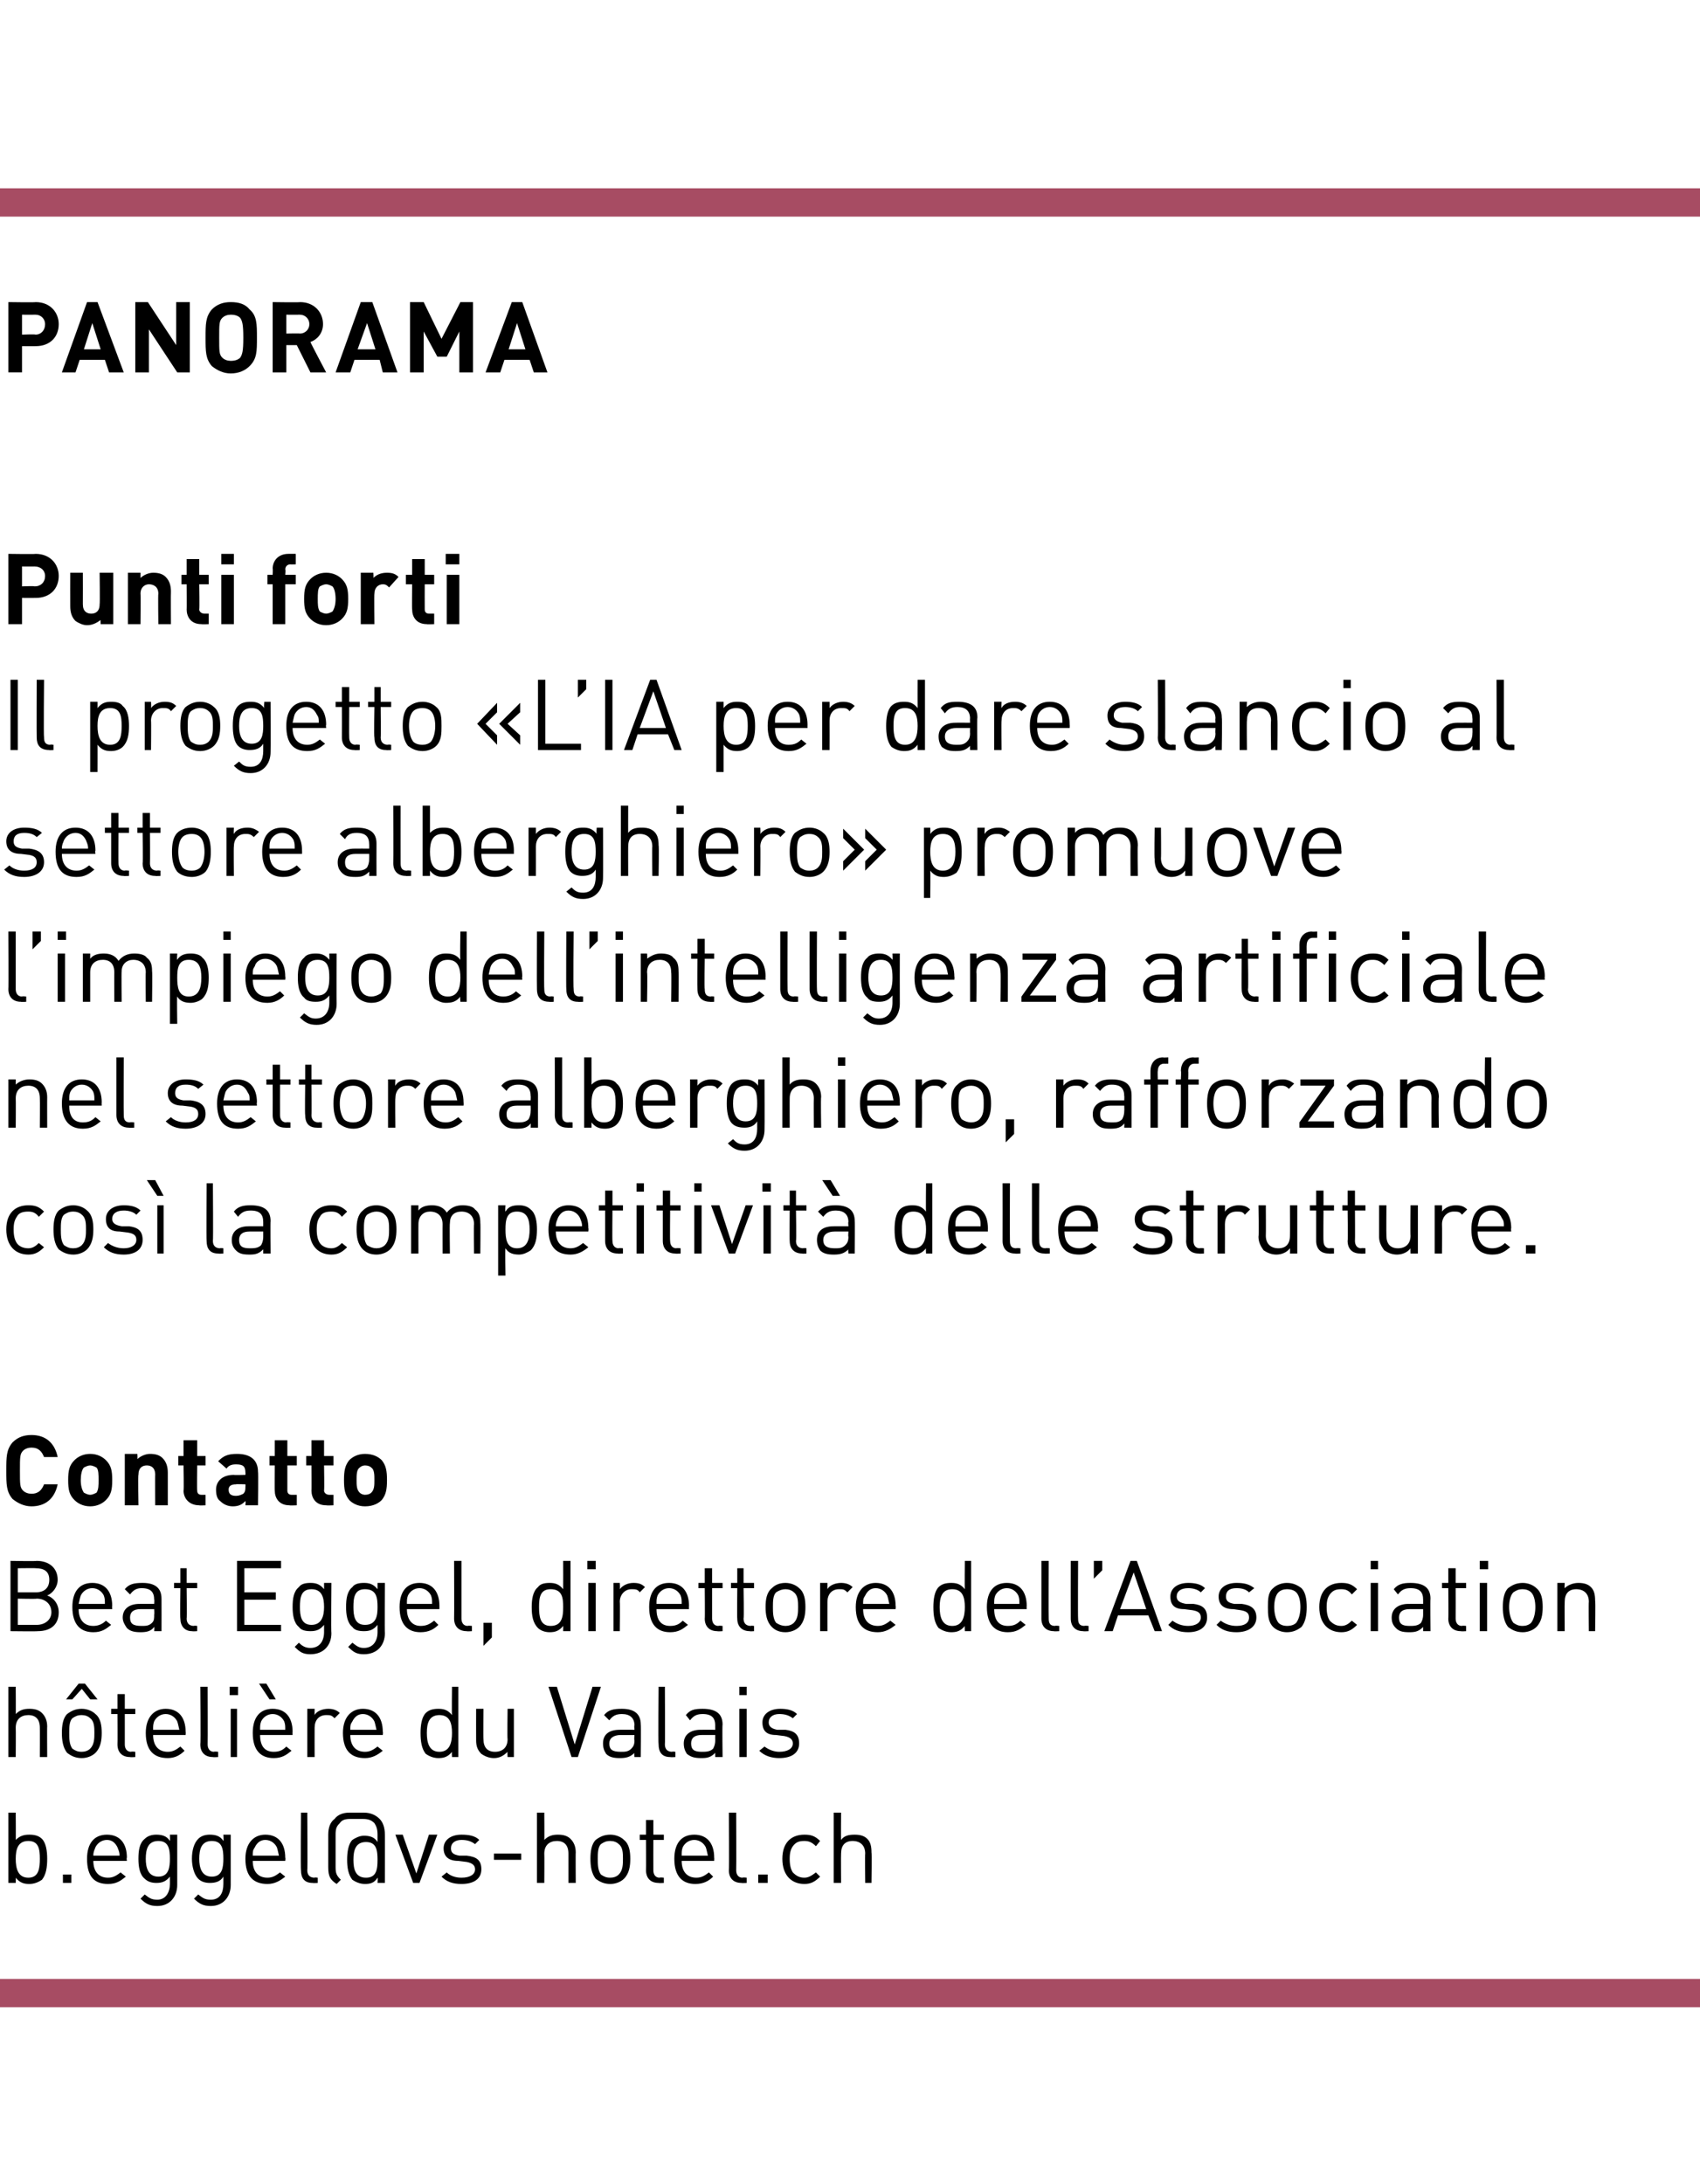 <?xml version="1.0" standalone="no"?><!DOCTYPE svg PUBLIC "-//W3C//DTD SVG 1.1//EN" "http://www.w3.org/Graphics/SVG/1.1/DTD/svg11.dtd"><svg xmlns="http://www.w3.org/2000/svg" version="1.1" width="162.1px" height="208.2px" viewBox="0 -1 162.1 208.2" style="top:-1px"><desc>PANORAMA Punti forti Il progetto «L’IA per dare slancio al settore alberghiero» promuove l’impiego dell’intelligenza...</desc><defs/><g class="svg-textframe-paragraphrules"><line class="svg-paragraph-ruleabove" y1="18.3" y2="18.3" x1="0" x2="162.1" stroke="#a74c63" stroke-width="2.7"/><line class="svg-paragraph-rulebelow" y1="189" y2="189" x1="0" x2="162.1" stroke="#a74c63" stroke-width="2.7"/></g><g id="Polygon8458"><path d="m1.5 174.4c.4-.4.8-.5 1.3-.5c.5 0 .9.1 1.2.4c.4.4.5 1.2.5 1.9c0 .8-.1 1.5-.5 2c-.3.2-.7.4-1.2.4c-.5 0-.9-.1-1.3-.6c.02-.02 0 .5 0 .5l-.7 0l0-6.7l.7 0c0 0 .02 2.64 0 2.6zm0 1.8c0 .9.2 1.8 1.2 1.8c1 0 1.1-.9 1.1-1.8c0-.9-.1-1.7-1.1-1.7c-1 0-1.2.8-1.2 1.7zm5.3 2.3l-.8 0l0-.8l.8 0l0 .8zm5.3-2.4c-.05 0 0 .3 0 .3c0 0-3.17 0-3.2 0c0 1 .5 1.6 1.4 1.6c.5 0 .8-.2 1.2-.5c0 0 .5.4.5.4c-.5.4-.9.7-1.7.7c-1.3 0-2-.7-2-2.4c0-1.5.7-2.3 1.9-2.3c1.2 0 1.9.8 1.9 2.2zm-3-1c-.1.3-.2.4-.2.8c0 0 2.5 0 2.5 0c0-.4-.1-.5-.2-.8c-.2-.4-.5-.7-1-.7c-.5 0-.9.3-1.1.7zm7.1-.6c.03-.05 0-.6 0-.6l.7 0c0 0 0 4.78 0 4.8c0 1.1-.7 2-1.9 2c-.7 0-1.1-.2-1.6-.7c0 0 .4-.4.4-.4c.4.3.6.5 1.2.5c.8 0 1.2-.7 1.2-1.5c0 0 0-.7 0-.7c-.4.5-.8.6-1.3.6c-.4 0-.8-.1-1.1-.4c-.5-.4-.6-1.2-.6-1.9c0-.8.1-1.5.6-1.9c.3-.3.7-.4 1.1-.4c.5 0 1 .1 1.3.6zm-2.3 1.7c0 .8.2 1.7 1.2 1.7c1 0 1.1-.9 1.1-1.7c0-.9-.1-1.7-1.1-1.7c-1 0-1.2.8-1.2 1.7zm7.4-1.7c.04-.05 0-.6 0-.6l.7 0c0 0 0 4.78 0 4.8c0 1.1-.7 2-1.9 2c-.7 0-1.1-.2-1.6-.7c0 0 .4-.4.4-.4c.4.3.6.5 1.2.5c.9 0 1.2-.7 1.2-1.5c0 0 0-.7 0-.7c-.3.5-.8.6-1.3.6c-.4 0-.8-.1-1.1-.4c-.4-.4-.6-1.2-.6-1.9c0-.8.2-1.5.6-1.9c.3-.3.7-.4 1.1-.4c.5 0 1 .1 1.3.6zm-2.3 1.7c0 .8.2 1.7 1.2 1.7c1 0 1.1-.9 1.1-1.7c0-.9-.1-1.7-1.1-1.7c-1 0-1.2.8-1.2 1.7zm8.2-.1c.04 0 0 .3 0 .3c0 0-3.08 0-3.1 0c0 1 .5 1.6 1.4 1.6c.5 0 .8-.2 1.2-.5c0 0 .5.4.5.4c-.5.4-1 .7-1.7.7c-1.3 0-2.1-.7-2.1-2.4c0-1.5.8-2.3 1.9-2.3c1.2 0 1.9.8 1.9 2.2zm-2.9-1c-.2.3-.2.4-.2.8c0 0 2.5 0 2.5 0c-.1-.4-.1-.5-.2-.8c-.2-.4-.6-.7-1.1-.7c-.5 0-.8.3-1 .7zm5 2.2c0 .4.2.7.7.7c-.04-.05.3 0 .3 0l0 .5c0 0-.47.03-.5 0c-.8 0-1.1-.5-1.1-1.2c-.04 0 0-5.5 0-5.5l.6 0c0 0 .04 5.48 0 5.5zm5.4-5.5c.6 0 1.1.2 1.5.6c.3.3.5.8.5 1.5c.01-.03 0 4.6 0 4.6l-.7 0c0 0 .04-.51 0-.5c-.3.5-.7.6-1.2.6c-.5 0-.9-.2-1.2-.4c-.4-.5-.5-1.2-.5-1.9c0-.7.1-1.5.5-1.9c.3-.2.7-.4 1.1-.4c.5 0 1 .1 1.3.6c0 0 0-.7 0-.7c0-.5-.1-.8-.3-1.1c-.3-.3-.6-.4-1.1-.4c0 0-1.2 0-1.2 0c-.5 0-.8.1-1 .4c-.3.3-.4.5-.4 1.1c0 0 0 3.1 0 3.1c0 .6.1.8.5 1.2c0 0-.4.4-.4.4c-.6-.4-.8-.7-.8-1.6c0 0 0-3.1 0-3.1c0-.7.2-1.2.6-1.5c.3-.4.8-.6 1.4-.6c0 0 1.4 0 1.4 0zm-1 4.5c0 .9.2 1.7 1.2 1.7c1 0 1.1-.8 1.1-1.7c0-.9-.1-1.7-1.1-1.7c-1 0-1.2.8-1.2 1.7zm4-2.4l.7 0l1.3 3.7l1.2-3.7l.8 0l-1.7 4.6l-.6 0l-1.7-4.6zm8 .5c0 0-.4.4-.4.4c-.4-.3-.8-.4-1.3-.4c-.6 0-1 .3-1 .8c0 .4.2.6.8.7c0 0 .7 0 .7 0c.9.1 1.4.4 1.4 1.3c0 .9-.7 1.4-1.9 1.4c-.8 0-1.4-.2-1.9-.7c0 0 .5-.4.5-.4c.3.3.8.5 1.4.5c.8 0 1.3-.3 1.3-.8c0-.4-.3-.6-.8-.7c0 0-.8-.1-.8-.1c-.9 0-1.4-.4-1.4-1.2c0-.8.7-1.3 1.7-1.3c.7 0 1.3.1 1.7.5zm4 1.9l-2.6 0l0-.6l2.6 0l0 .6zm2.2-1.9c.4-.4.8-.5 1.3-.5c.5 0 .9.1 1.2.4c.3.3.5.7.5 1.3c-.02-.02 0 2.9 0 2.9l-.7 0c0 0 0-2.81 0-2.8c0-.8-.4-1.2-1.1-1.2c-.7 0-1.2.4-1.2 1.2c.02-.01 0 2.8 0 2.8l-.7 0l0-6.7l.7 0c0 0 .02 2.63 0 2.6zm7.6 0c.5.4.6 1.1.6 1.8c0 .7-.1 1.4-.6 1.9c-.3.3-.8.5-1.3.5c-.6 0-1-.2-1.4-.5c-.4-.5-.5-1.2-.5-1.9c0-.7.1-1.4.5-1.8c.4-.3.8-.5 1.4-.5c.5 0 1 .2 1.3.5zm-2.2.4c-.3.3-.3.9-.3 1.4c0 .5 0 1.1.3 1.5c.3.2.5.3.9.3c.3 0 .6-.1.8-.3c.4-.4.4-1 .4-1.5c0-.5 0-1.1-.4-1.4c-.2-.2-.5-.3-.8-.3c-.4 0-.6.1-.9.3zm5-.9l1 0l0 .5l-1 0c0 0-.01 2.88 0 2.9c0 .4.2.7.6.7c.02-.05.4 0 .4 0l0 .5c0 0-.5.03-.5 0c-.8 0-1.2-.5-1.2-1.2c.02-.01 0-2.9 0-2.9l-.6 0l0-.5l.6 0l0-1.4l.7 0l0 1.4zm5.8 2.2c.02 0 0 .3 0 .3c0 0-3.1 0-3.1 0c0 1 .5 1.6 1.4 1.6c.5 0 .8-.2 1.2-.5c0 0 .4.4.4.4c-.4.4-.9.7-1.7.7c-1.2 0-2-.7-2-2.4c0-1.5.7-2.3 1.9-2.3c1.2 0 1.9.8 1.9 2.2zm-3-1c-.1.3-.1.4-.1.8c0 0 2.5 0 2.5 0c-.1-.4-.1-.5-.2-.8c-.2-.4-.6-.7-1.1-.7c-.5 0-.9.3-1.1.7zm5.1 2.2c0 .4.2.7.6.7c.04-.05.4 0 .4 0l0 .5c0 0-.49.03-.5 0c-.8 0-1.2-.5-1.2-1.2c.04 0 0-5.5 0-5.5l.7 0c0 0 .02 5.48 0 5.5zm3 1.2l-.9 0l0-.8l.9 0l0 .8zm5-4c0 0-.4.5-.4.5c-.4-.4-.7-.5-1.1-.5c-.5 0-.8.1-1.1.5c-.2.3-.3.6-.3 1.2c0 .6.1 1 .3 1.3c.3.3.6.5 1.1.5c.4 0 .7-.2 1.1-.5c0 0 .4.4.4.4c-.5.5-.9.7-1.5.7c-1.2 0-2.1-.8-2.1-2.4c0-1.6.9-2.3 2.1-2.3c.6 0 1 .1 1.5.6zm2-.1c.3-.4.7-.5 1.3-.5c.5 0 .9.1 1.2.4c.3.3.4.7.4 1.3c.04-.02 0 2.9 0 2.9l-.6 0c0 0-.03-2.81 0-2.8c0-.8-.5-1.2-1.2-1.2c-.7 0-1.1.4-1.1 1.2c-.02-.01 0 2.8 0 2.8l-.7 0l0-6.7l.7 0c0 0-.02 2.63 0 2.6z" stroke="none" fill="#000"/></g><g id="Polygon8457"><path d="m1.5 162.4c.4-.4.8-.5 1.3-.5c.5 0 .9.1 1.2.4c.3.3.5.7.5 1.3c-.02-.02 0 2.9 0 2.9l-.7 0c0 0 .01-2.81 0-2.8c0-.8-.4-1.2-1.1-1.2c-.7 0-1.2.4-1.2 1.2c.02-.01 0 2.8 0 2.8l-.7 0l0-6.7l.7 0c0 0 .02 2.63 0 2.6zm7.6 0c.5.4.6 1.1.6 1.8c0 .7-.1 1.4-.6 1.9c-.3.3-.8.5-1.3.5c-.6 0-1-.2-1.4-.5c-.4-.5-.5-1.2-.5-1.9c0-.7.1-1.4.5-1.8c.4-.3.8-.5 1.4-.5c.5 0 1 .2 1.3.5zm-2.2.4c-.3.3-.3.9-.3 1.4c0 .5 0 1.1.3 1.5c.3.2.5.3.9.3c.3 0 .6-.1.8-.3c.4-.4.4-1 .4-1.5c0-.5 0-1.1-.4-1.4c-.2-.2-.5-.3-.8-.3c-.4 0-.6.1-.9.3zm2.4-1.8l-.7 0l-.8-1l-.9 1l-.6 0l1.2-1.5l.6 0l1.2 1.5zm2.6.9l1 0l0 .5l-1 0c0 0 0 2.88 0 2.9c0 .4.2.7.6.7c.03-.05.4 0 .4 0l0 .5c0 0-.49.03-.5 0c-.8 0-1.2-.5-1.2-1.2c.02-.01 0-2.9 0-2.9l-.6 0l0-.5l.6 0l0-1.4l.7 0l0 1.4zm5.8 2.2c.03 0 0 .3 0 .3c0 0-3.09 0-3.1 0c0 1 .5 1.6 1.4 1.6c.5 0 .8-.2 1.2-.5c0 0 .4.4.4.4c-.4.4-.9.7-1.6.7c-1.3 0-2.1-.7-2.1-2.4c0-1.5.8-2.3 1.9-2.3c1.2 0 1.9.8 1.9 2.2zm-3-1c-.1.3-.1.4-.1.8c0 0 2.5 0 2.5 0c-.1-.4-.1-.5-.2-.8c-.2-.4-.6-.7-1.1-.7c-.5 0-.9.3-1.1.7zm5.1 2.2c0 .4.2.7.6.7c.04-.05.4 0 .4 0l0 .5c0 0-.48.03-.5 0c-.8 0-1.2-.5-1.2-1.2c.05 0 0-5.5 0-5.5l.7 0c0 0 .02 5.48 0 5.5zm2.8 1.2l-.6 0l0-4.6l.6 0l0 4.6zm.1-5.9l-.8 0l0-.8l.8 0l0 .8zm5.2 3.5c-.02 0 0 .3 0 .3c0 0-3.14 0-3.1 0c0 1 .4 1.6 1.3 1.6c.6 0 .9-.2 1.2-.5c0 0 .5.4.5.4c-.5.4-.9.7-1.7.7c-1.2 0-2-.7-2-2.4c0-1.5.7-2.3 1.9-2.3c1.2 0 1.9.8 1.9 2.2zm-3-1c-.1.3-.1.4-.1.8c0 0 2.4 0 2.4 0c0-.4 0-.5-.1-.8c-.2-.4-.6-.7-1.1-.7c-.5 0-.9.3-1.1.7zm1.4-2.1l-.6 0l-1-1.5l.7 0l.9 1.5zm6.1 1.3c0 0-.5.5-.5.5c-.3-.3-.4-.3-.8-.3c-.7 0-1.1.5-1.1 1.2c-.01 0 0 2.8 0 2.8l-.7 0l0-4.6l.7 0c0 0-.01.57 0 .6c.2-.4.8-.6 1.3-.6c.4 0 .8.1 1.1.4zm4.1 1.8c.04 0 0 .3 0 .3c0 0-3.08 0-3.1 0c0 1 .5 1.6 1.4 1.6c.5 0 .8-.2 1.2-.5c0 0 .5.4.5.4c-.5.4-1 .7-1.7.7c-1.3 0-2.1-.7-2.1-2.4c0-1.5.8-2.3 1.9-2.3c1.2 0 1.9.8 1.9 2.2zm-2.9-1c-.2.3-.2.4-.2.8c0 0 2.5 0 2.5 0c-.1-.4-.1-.5-.2-.8c-.2-.4-.6-.7-1.1-.7c-.5 0-.8.3-1 .7zm10.1 3.4l-.6 0c0 0-.03-.51 0-.5c-.4.5-.8.6-1.3.6c-.5 0-.9-.2-1.2-.4c-.4-.5-.5-1.2-.5-2c0-.7.1-1.5.5-1.9c.3-.3.7-.4 1.2-.4c.5 0 .9.1 1.3.6c-.03-.05 0-2.7 0-2.7l.6 0l0 6.7zm-3-2.3c0 .9.2 1.8 1.2 1.8c1 0 1.2-.9 1.2-1.8c0-.9-.2-1.7-1.2-1.7c-1 0-1.2.8-1.2 1.7zm8.3 2.3l-.6 0c0 0-.03-.48 0-.5c-.4.4-.8.6-1.3.6c-.5 0-.9-.2-1.2-.4c-.4-.4-.5-.8-.5-1.3c-.01-.04 0-3 0-3l.7 0c0 0-.03 2.86 0 2.9c0 .8.4 1.2 1.1 1.2c.7 0 1.2-.4 1.2-1.2c-.04-.04 0-2.9 0-2.9l.6 0l0 4.6zm6.1 0l-.6 0l-2.2-6.7l.8 0l1.7 5.5l1.7-5.5l.8 0l-2.2 6.7zm6-3.1c.03 0 0 3.1 0 3.1l-.6 0c0 0-.05-.41 0-.4c-.4.4-.8.5-1.4.5c-.6 0-1-.1-1.3-.4c-.2-.3-.3-.6-.3-1c0-.8.5-1.3 1.6-1.3c-.03-.01 1.4 0 1.4 0c0 0-.05-.45 0-.4c0-.7-.4-1.1-1.2-1.1c-.6 0-.9.2-1.2.6c0 0-.5-.5-.5-.5c.4-.5.9-.6 1.7-.6c1.2 0 1.8.5 1.8 1.5zm-1.9 1c-.7 0-1.1.3-1.1.8c0 .6.3.8 1.1.8c.4 0 .7 0 1-.3c.2-.2.3-.4.3-.8c-.05 0 0-.5 0-.5c0 0-1.34 0-1.3 0zm4.2.9c0 .4.2.7.7.7c-.05-.05.3 0 .3 0l0 .5c0 0-.47.03-.5 0c-.8 0-1.1-.5-1.1-1.2c-.05 0 0-5.5 0-5.5l.6 0c0 0 .03 5.48 0 5.5zm5.5-1.9c-.04 0 0 3.1 0 3.1l-.7 0c0 0-.01-.41 0-.4c-.4.4-.7.5-1.3.5c-.7 0-1-.1-1.4-.4c-.2-.3-.3-.6-.3-1c0-.8.6-1.3 1.6-1.3c0-.01 1.4 0 1.4 0c0 0-.01-.45 0-.4c0-.7-.3-1.1-1.2-1.1c-.6 0-.9.2-1.2.6c0 0-.4-.5-.4-.5c.4-.5.8-.6 1.6-.6c1.3 0 1.9.5 1.9 1.5zm-2 1c-.7 0-1 .3-1 .8c0 .6.3.8 1 .8c.4 0 .8 0 1.1-.3c.1-.2.2-.4.2-.8c-.01 0 0-.5 0-.5c0 0-1.3 0-1.3 0zm4.3 2.1l-.7 0l0-4.6l.7 0l0 4.6zm0-5.9l-.7 0l0-.8l.7 0l0 .8zm4.8 1.8c0 0-.4.4-.4.4c-.4-.3-.8-.4-1.3-.4c-.6 0-1 .3-1 .8c0 .4.3.6.8.7c0 0 .8 0 .8 0c.8.1 1.3.4 1.3 1.3c0 .9-.7 1.4-1.9 1.4c-.7 0-1.4-.2-1.9-.7c0 0 .5-.4.5-.4c.4.3.9.5 1.4.5c.8 0 1.3-.3 1.3-.8c0-.4-.3-.6-.8-.7c0 0-.8-.1-.8-.1c-.9 0-1.3-.4-1.3-1.2c0-.8.7-1.3 1.7-1.3c.6 0 1.2.1 1.6.5z" stroke="none" fill="#000"/></g><g id="Polygon8456"><path d="m3.5 147.8c1.2 0 2 .7 2 1.8c0 .7-.5 1.3-1 1.5c.6.2 1.1.8 1.1 1.6c0 1.2-.8 1.8-2 1.8c-.03.03-2.6 0-2.6 0l0-6.7c0 0 2.49.04 2.5 0zm-1.8 3.6l0 2.5c0 0 1.81 0 1.8 0c.8 0 1.4-.5 1.4-1.2c0-.8-.6-1.3-1.4-1.3c.01.04-1.8 0-1.8 0zm0-2.9l0 2.3c0 0 1.73 0 1.7 0c.8 0 1.3-.4 1.3-1.2c0-.8-.5-1.1-1.3-1.1c.03-.02-1.7 0-1.7 0zm9 3.6c-.03 0 0 .3 0 .3c0 0-3.15 0-3.2 0c0 1 .5 1.6 1.4 1.6c.5 0 .9-.2 1.2-.5c0 0 .5.4.5.4c-.5.4-.9.7-1.7.7c-1.2 0-2-.7-2-2.4c0-1.5.7-2.3 1.9-2.3c1.2 0 1.9.8 1.9 2.2zm-3-1c-.1.3-.1.4-.2.8c0 0 2.5 0 2.5 0c0-.4 0-.5-.1-.8c-.2-.4-.6-.7-1.1-.7c-.5 0-.9.3-1.1.7zm7.7.3c.01 0 0 3.1 0 3.1l-.7 0c0 0 .03-.41 0-.4c-.3.4-.7.5-1.3.5c-.6 0-1-.1-1.3-.4c-.2-.3-.4-.6-.4-1c0-.8.6-1.3 1.6-1.3c.05-.01 1.4 0 1.4 0c0 0 .03-.45 0-.4c0-.7-.3-1.1-1.2-1.1c-.5 0-.8.2-1.1.6c0 0-.5-.5-.5-.5c.4-.5.9-.6 1.7-.6c1.2 0 1.8.5 1.8 1.5zm-2 1c-.7 0-1 .3-1 .8c0 .6.3.8 1.1.8c.4 0 .7 0 1-.3c.2-.2.2-.4.2-.8c.03 0 0-.5 0-.5c0 0-1.26 0-1.3 0zm4.4-2.5l1 0l0 .5l-1 0c0 0 .04 2.88 0 2.9c0 .4.2.7.7.7c-.03-.05.3 0 .3 0l0 .5c0 0-.45.03-.5 0c-.7 0-1.1-.5-1.1-1.2c-.04-.01 0-2.9 0-2.9l-.6 0l0-.5l.6 0l0-1.4l.6 0l0 1.4zm9-1.4l-3.5 0l0 2.3l3 0l0 .7l-3 0l0 2.4l3.5 0l0 .6l-4.2 0l0-6.7l4.2 0l0 .7zm4.1 2c0-.05 0-.6 0-.6l.7 0c0 0-.04 4.78 0 4.8c0 1.1-.7 2-2 2c-.7 0-1-.2-1.5-.7c0 0 .4-.4.4-.4c.3.3.6.5 1.1.5c.9 0 1.3-.7 1.3-1.5c0 0 0-.7 0-.7c-.4.5-.8.6-1.3.6c-.5 0-.9-.1-1.1-.4c-.5-.4-.6-1.2-.6-1.9c0-.8.1-1.5.6-1.9c.2-.3.6-.4 1.1-.4c.5 0 .9.1 1.3.6zm-2.3 1.7c0 .8.1 1.7 1.1 1.7c1 0 1.2-.9 1.2-1.7c0-.9-.2-1.7-1.2-1.7c-1 0-1.1.8-1.1 1.7zm7.4-1.7c0-.05 0-.6 0-.6l.7 0c0 0-.03 4.78 0 4.8c0 1.1-.7 2-2 2c-.7 0-1-.2-1.5-.7c0 0 .4-.4.4-.4c.4.3.6.5 1.1.5c.9 0 1.3-.7 1.3-1.5c0 0 0-.7 0-.7c-.4.5-.8.6-1.3.6c-.5 0-.9-.1-1.1-.4c-.5-.4-.6-1.2-.6-1.9c0-.8.1-1.5.6-1.9c.2-.3.6-.4 1.1-.4c.5 0 .9.1 1.3.6zm-2.3 1.7c0 .8.1 1.7 1.1 1.7c1.1 0 1.2-.9 1.2-1.7c0-.9-.1-1.7-1.2-1.7c-1 0-1.1.8-1.1 1.7zm8.2-.1c0 0 0 .3 0 .3c0 0-3.12 0-3.1 0c0 1 .5 1.6 1.3 1.6c.6 0 .9-.2 1.3-.5c0 0 .4.4.4.4c-.4.4-.9.7-1.7.7c-1.2 0-2-.7-2-2.4c0-1.5.7-2.3 1.9-2.3c1.2 0 1.9.8 1.9 2.2zm-3-1c-.1.3-.1.4-.1.8c0 0 2.4 0 2.4 0c0-.4 0-.5-.1-.8c-.2-.4-.6-.7-1.1-.7c-.5 0-.9.3-1.1.7zm5.1 2.2c0 .4.2.7.6.7c.02-.05.4 0 .4 0l0 .5c0 0-.5.03-.5 0c-.8 0-1.2-.5-1.2-1.2c.02 0 0-5.5 0-5.5l.7 0c0 0 0 5.48 0 5.5zm2.9 1.8l-.8.8l0-2.2l.8 0l0 1.4zm7.5-.6l-.7 0c0 0 .01-.51 0-.5c-.4.5-.8.6-1.3.6c-.5 0-.9-.2-1.1-.4c-.5-.5-.6-1.2-.6-2c0-.7.1-1.5.6-1.9c.2-.3.6-.4 1.1-.4c.5 0 .9.1 1.3.6c.01-.05 0-2.7 0-2.7l.7 0l0 6.7zm-3-2.3c0 .9.1 1.8 1.1 1.8c1.1 0 1.2-.9 1.2-1.8c0-.9-.1-1.7-1.2-1.7c-1 0-1.1.8-1.1 1.7zm5.4 2.3l-.7 0l0-4.6l.7 0l0 4.6zm0-5.9l-.8 0l0-.8l.8 0l0 .8zm4.7 1.7c0 0-.5.5-.5.5c-.2-.3-.4-.3-.8-.3c-.6 0-1.1.5-1.1 1.2c.03 0 0 2.8 0 2.8l-.6 0l0-4.6l.6 0c0 0 .03.57 0 .6c.3-.4.8-.6 1.3-.6c.5 0 .8.1 1.1.4zm4.2 1.8c-.02 0 0 .3 0 .3c0 0-3.14 0-3.1 0c0 1 .4 1.6 1.3 1.6c.6 0 .9-.2 1.2-.5c0 0 .5.4.5.4c-.5.4-.9.7-1.7.7c-1.2 0-2-.7-2-2.4c0-1.5.7-2.3 1.9-2.3c1.2 0 1.9.8 1.9 2.2zm-3-1c-.1.3-.1.4-.1.8c0 0 2.4 0 2.4 0c0-.4 0-.5-.1-.8c-.2-.4-.6-.7-1.1-.7c-.5 0-.9.3-1.1.7zm5.2-1.2l1 0l0 .5l-1 0c0 0 0 2.88 0 2.9c0 .4.2.7.6.7c.03-.05.4 0 .4 0l0 .5c0 0-.49.03-.5 0c-.8 0-1.2-.5-1.2-1.2c.03-.01 0-2.9 0-2.9l-.6 0l0-.5l.6 0l0-1.4l.7 0l0 1.4zm3 0l1 0l0 .5l-1 0c0 0 .05 2.88 0 2.9c0 .4.2.7.7.7c-.02-.05.3 0 .3 0l0 .5c0 0-.44.03-.4 0c-.8 0-1.2-.5-1.2-1.2c-.03-.01 0-2.9 0-2.9l-.6 0l0-.5l.6 0l0-1.4l.6 0l0 1.4zm5.3.5c.5.4.6 1.1.6 1.8c0 .7-.1 1.4-.6 1.9c-.3.3-.8.5-1.3.5c-.6 0-1-.2-1.3-.5c-.5-.5-.6-1.2-.6-1.9c0-.7.1-1.4.6-1.8c.3-.3.7-.5 1.3-.5c.5 0 1 .2 1.3.5zm-2.2.4c-.3.3-.3.9-.3 1.4c0 .5 0 1.1.3 1.5c.3.2.6.3.9.3c.3 0 .6-.1.8-.3c.4-.4.4-1 .4-1.5c0-.5 0-1.1-.4-1.4c-.2-.2-.5-.3-.8-.3c-.3 0-.6.1-.9.3zm7.3-.5c0 0-.5.5-.5.5c-.3-.3-.4-.3-.8-.3c-.7 0-1.1.5-1.1 1.2c-.01 0 0 2.8 0 2.8l-.7 0l0-4.6l.7 0c0 0-.01.57 0 .6c.2-.4.8-.6 1.3-.6c.4 0 .8.1 1.1.4zm4.1 1.8c.03 0 0 .3 0 .3c0 0-3.09 0-3.1 0c0 1 .5 1.6 1.4 1.6c.5 0 .8-.2 1.2-.5c0 0 .5.4.5.4c-.5.4-1 .7-1.7.7c-1.3 0-2.1-.7-2.1-2.4c0-1.5.8-2.3 1.9-2.3c1.2 0 1.9.8 1.9 2.2zm-2.9-1c-.2.3-.2.4-.2.8c0 0 2.5 0 2.5 0c-.1-.4-.1-.5-.2-.8c-.2-.4-.6-.7-1.1-.7c-.5 0-.8.3-1 .7zm10.1 3.4l-.6 0c0 0-.03-.51 0-.5c-.4.5-.8.6-1.3.6c-.5 0-.9-.2-1.2-.4c-.4-.5-.5-1.2-.5-2c0-.7.1-1.5.5-1.9c.3-.3.7-.4 1.2-.4c.5 0 .9.1 1.3.6c-.03-.05 0-2.7 0-2.7l.6 0l0 6.7zm-3-2.3c0 .9.2 1.8 1.2 1.8c1 0 1.2-.9 1.2-1.8c0-.9-.2-1.7-1.2-1.7c-1 0-1.2.8-1.2 1.7zm8.3-.1c-.02 0 0 .3 0 .3c0 0-3.14 0-3.1 0c0 1 .4 1.6 1.3 1.6c.6 0 .9-.2 1.2-.5c0 0 .5.4.5.4c-.5.4-.9.7-1.7.7c-1.2 0-2-.7-2-2.4c0-1.5.7-2.3 1.9-2.3c1.2 0 1.9.8 1.9 2.2zm-3-1c-.1.3-.1.4-.1.8c0 0 2.4 0 2.4 0c0-.4 0-.5-.1-.8c-.2-.4-.6-.7-1.1-.7c-.5 0-.9.3-1.1.7zm5.1 2.2c0 .4.1.7.6.7c0-.05.4 0 .4 0l0 .5c0 0-.53.03-.5 0c-.8 0-1.2-.5-1.2-1.2c0 0 0-5.5 0-5.5l.7 0c0 0-.02 5.48 0 5.5zm2.8 0c0 .4.1.7.6.7c-.01-.05.4 0 .4 0l0 .5c0 0-.53.03-.5 0c-.8 0-1.2-.5-1.2-1.2c-.01 0 0-5.5 0-5.5l.7 0c0 0-.03 5.48 0 5.5zm2.3-4.6l-.8.8l0-1.7l.8 0l0 .9zm5.7 5.8l-.7 0l-.6-1.5l-2.9 0l-.5 1.5l-.8 0l2.5-6.7l.6 0l2.4 6.7zm-4-2.1l2.5 0l-1.2-3.5l-1.3 3.5zm8.1-2c0 0-.4.4-.4.4c-.3-.3-.8-.4-1.2-.4c-.7 0-1.1.3-1.1.8c0 .4.3.6.9.7c0 0 .7 0 .7 0c.8.1 1.3.4 1.3 1.3c0 .9-.7 1.4-1.8 1.4c-.8 0-1.4-.2-1.9-.7c0 0 .4-.4.4-.4c.4.3.9.5 1.5.5c.7 0 1.2-.3 1.2-.8c0-.4-.2-.6-.8-.7c0 0-.8-.1-.8-.1c-.9 0-1.3-.4-1.3-1.2c0-.8.7-1.3 1.7-1.3c.6 0 1.2.1 1.6.5zm4.7 0c0 0-.5.4-.5.4c-.3-.3-.7-.4-1.2-.4c-.7 0-1 .3-1 .8c0 .4.2.6.8.7c0 0 .7 0 .7 0c.8.1 1.4.4 1.4 1.3c0 .9-.8 1.4-1.9 1.4c-.8 0-1.4-.2-1.9-.7c0 0 .4-.4.4-.4c.4.3.9.5 1.5.5c.8 0 1.2-.3 1.2-.8c0-.4-.2-.6-.8-.7c0 0-.7-.1-.7-.1c-.9 0-1.4-.4-1.4-1.2c0-.8.7-1.3 1.7-1.3c.7 0 1.2.1 1.7.5zm4.5 0c.4.4.5 1.1.5 1.8c0 .7-.1 1.4-.5 1.9c-.4.3-.8.5-1.4.5c-.5 0-1-.2-1.3-.5c-.5-.5-.5-1.2-.5-1.9c0-.7 0-1.4.5-1.8c.3-.3.8-.5 1.3-.5c.6 0 1 .2 1.4.5zm-2.2.4c-.3.3-.4.9-.4 1.4c0 .5.1 1.1.4 1.5c.2.2.5.3.8.3c.4 0 .7-.1.9-.3c.3-.4.4-1 .4-1.5c0-.5-.1-1.1-.4-1.4c-.2-.2-.5-.3-.9-.3c-.3 0-.6.1-.8.3zm7.5-.3c0 0-.5.5-.5.5c-.3-.4-.6-.5-1-.5c-.5 0-.8.1-1.1.5c-.2.3-.3.6-.3 1.2c0 .6.1 1 .3 1.3c.3.3.6.5 1.1.5c.4 0 .7-.2 1-.5c0 0 .5.4.5.4c-.5.5-.9.7-1.5.7c-1.2 0-2.1-.8-2.1-2.4c0-1.6.9-2.3 2.1-2.3c.6 0 1 .1 1.5.6zm2 4l-.7 0l0-4.6l.7 0l0 4.6zm0-5.9l-.7 0l0-.8l.7 0l0 .8zm5 2.8c-.03 0 0 3.1 0 3.1l-.7 0c0 0 0-.41 0-.4c-.4.4-.7.5-1.3.5c-.7 0-1-.1-1.3-.4c-.3-.3-.4-.6-.4-1c0-.8.6-1.3 1.6-1.3c.01-.01 1.4 0 1.4 0c0 0 0-.45 0-.4c0-.7-.3-1.1-1.2-1.1c-.6 0-.9.2-1.2.6c0 0-.4-.5-.4-.5c.4-.5.9-.6 1.6-.6c1.3 0 1.9.5 1.9 1.5zm-2 1c-.7 0-1 .3-1 .8c0 .6.3.8 1 .8c.4 0 .8 0 1.1-.3c.1-.2.2-.4.2-.8c0 0 0-.5 0-.5c0 0-1.29 0-1.3 0zm4.4-2.5l1 0l0 .5l-1 0c0 0 .01 2.88 0 2.9c0 .4.2.7.6.7c.04-.05.4 0 .4 0l0 .5c0 0-.49.03-.5 0c-.8 0-1.2-.5-1.2-1.2c.03-.01 0-2.9 0-2.9l-.6 0l0-.5l.6 0l0-1.4l.7 0l0 1.4zm3 4.6l-.7 0l0-4.6l.7 0l0 4.6zm.1-5.9l-.8 0l0-.8l.8 0l0 .8zm4.6 1.8c.5.4.6 1.1.6 1.8c0 .7-.1 1.4-.6 1.9c-.3.3-.8.5-1.3.5c-.6 0-1-.2-1.4-.5c-.4-.5-.5-1.2-.5-1.9c0-.7.1-1.4.5-1.8c.4-.3.8-.5 1.4-.5c.5 0 1 .2 1.3.5zm-2.2.4c-.3.3-.4.9-.4 1.4c0 .5.1 1.1.4 1.5c.3.2.5.3.9.3c.3 0 .6-.1.8-.3c.3-.4.4-1 .4-1.5c0-.5-.1-1.1-.4-1.4c-.2-.2-.5-.3-.8-.3c-.4 0-.6.1-.9.3zm7.4-.5c.3.3.4.7.4 1.3c.05-.02 0 2.9 0 2.9l-.6 0c0 0-.03-2.81 0-2.8c0-.8-.5-1.2-1.2-1.2c-.7 0-1.1.4-1.1 1.2c-.02-.01 0 2.8 0 2.8l-.7 0l0-4.6l.7 0c0 0-.03.53 0 .5c.3-.3.8-.5 1.3-.5c.5 0 .9.1 1.2.4z" stroke="none" fill="#000"/></g><g id="Polygon8455"><path d="m5.5 137.9c0 0-1.3 0-1.3 0c-.2-.5-.5-.9-1.2-.9c-.3 0-.6.1-.8.3c-.3.3-.3.6-.3 1.9c0 1.3 0 1.6.3 1.9c.2.2.5.3.8.3c.7 0 1-.4 1.2-.9c0 0 1.3 0 1.3 0c-.3 1.4-1.2 2.1-2.5 2.1c-.7 0-1.3-.3-1.8-.7c-.6-.7-.6-1.4-.6-2.7c0-1.3 0-2 .6-2.7c.5-.5 1.1-.7 1.8-.7c1.3 0 2.2.7 2.5 2.1zm4.6 4.1c-.3.3-.8.6-1.5.6c-.7 0-1.2-.3-1.5-.6c-.5-.5-.6-1-.6-1.9c0-.9.1-1.4.6-1.9c.3-.3.8-.6 1.5-.6c.7 0 1.2.3 1.5.6c.5.5.6 1 .6 1.9c0 .9-.1 1.4-.6 1.9zm-.9-3.1c-.2-.1-.4-.2-.6-.2c-.2 0-.4.1-.6.2c-.2.2-.3.7-.3 1.2c0 .5.1.9.3 1.2c.2.1.4.2.6.2c.2 0 .4-.1.6-.2c.2-.3.2-.7.2-1.2c0-.5 0-1-.2-1.2zm6.3-.9c.4.4.5.9.5 1.4c0 0 0 3.1 0 3.1l-1.2 0c0 0-.02-2.93 0-2.9c0-.7-.4-.9-.8-.9c-.4 0-.8.2-.8.9c-.05-.03 0 2.9 0 2.9l-1.3 0l0-4.9l1.2 0c0 0 .03.49 0 .5c.3-.3.8-.5 1.2-.5c.5 0 .9.1 1.2.4zm3.3-.2l.8 0l0 .9l-.8 0c0 0-.03 2.36 0 2.4c0 .2.1.4.4.4c-.01 0 .4 0 .4 0l0 1c0 0-.63.03-.6 0c-1 0-1.5-.7-1.5-1.4c.05.03 0-2.4 0-2.4l-.5 0l0-.9l.5 0l0-1.5l1.3 0l0 1.5zm5.8 1.5c.04.01 0 3.2 0 3.2l-1.2 0c0 0 .04-.39 0-.4c-.3.3-.6.5-1.2.5c-.5 0-.9-.2-1.2-.5c-.3-.2-.4-.6-.4-1.1c0-.7.5-1.4 1.7-1.4c-.02.03 1.1 0 1.1 0c0 0 .02-.22 0-.2c0-.6-.2-.8-.9-.8c-.4 0-.7.1-.9.4c0 0-.8-.7-.8-.7c.5-.5.9-.7 1.8-.7c1.3 0 2 .6 2 1.7zm-2.1 1.2c-.5 0-.7.2-.7.5c0 .4.2.6.7.6c.3 0 .5-.1.7-.2c.2-.2.2-.4.2-.7c.02.03 0-.2 0-.2c0 0-.91-.03-.9 0zm4.9-2.7l.9 0l0 .9l-.9 0c0 0 0 2.36 0 2.4c0 .2.1.4.4.4c.03 0 .5 0 .5 0l0 1c0 0-.7.03-.7 0c-1 0-1.4-.7-1.4-1.4c-.02.03 0-2.4 0-2.4l-.5 0l0-.9l.5 0l0-1.5l1.2 0l0 1.5zm3.5 0l.9 0l0 .9l-.9 0c0 0 .04 2.36 0 2.4c0 .2.2.4.5.4c-.04 0 .4 0 .4 0l0 1c0 0-.66.03-.7 0c-1 0-1.4-.7-1.4-1.4c.02.03 0-2.4 0-2.4l-.5 0l0-.9l.5 0l0-1.5l1.2 0l0 1.5zm5.5 4.2c-.3.3-.8.6-1.6.6c-.7 0-1.2-.3-1.5-.6c-.4-.5-.5-1-.5-1.9c0-.9.1-1.4.5-1.9c.3-.3.8-.6 1.5-.6c.8 0 1.3.3 1.6.6c.4.5.5 1 .5 1.9c0 .9-.1 1.4-.5 1.9zm-1-3.1c-.1-.1-.3-.2-.6-.2c-.2 0-.4.1-.5.2c-.3.2-.3.7-.3 1.2c0 .5 0 .9.3 1.2c.1.1.3.2.5.2c.3 0 .5-.1.6-.2c.3-.3.3-.7.3-1.2c0-.5 0-1-.3-1.2z" stroke="none" fill="#000"/></g><g id="Polygon8454"><path d="m4.2 114.5c0 0-.5.5-.5.5c-.3-.4-.6-.5-1-.5c-.5 0-.9.1-1.1.5c-.2.3-.3.6-.3 1.2c0 .6.1 1 .3 1.3c.2.3.6.5 1.1.5c.4 0 .7-.2 1-.5c0 0 .5.4.5.4c-.5.5-.9.7-1.5.7c-1.2 0-2.1-.8-2.1-2.4c0-1.6.9-2.3 2.1-2.3c.6 0 1 .1 1.5.6zm4.1-.1c.5.4.6 1.1.6 1.8c0 .7-.1 1.4-.6 1.9c-.3.3-.8.5-1.3.5c-.6 0-1-.2-1.4-.5c-.4-.5-.5-1.2-.5-1.9c0-.7.1-1.4.5-1.8c.4-.3.8-.5 1.4-.5c.5 0 1 .2 1.3.5zm-2.2.4c-.3.3-.3.9-.3 1.4c0 .5 0 1.1.3 1.5c.3.2.5.3.9.3c.3 0 .6-.1.8-.3c.4-.4.4-1 .4-1.5c0-.5 0-1.1-.4-1.4c-.2-.2-.5-.3-.8-.3c-.4 0-.6.1-.9.3zm7.3-.4c0 0-.4.4-.4.4c-.3-.3-.8-.4-1.2-.4c-.7 0-1.1.3-1.1.8c0 .4.3.6.9.7c0 0 .7 0 .7 0c.8.1 1.3.4 1.3 1.3c0 .9-.7 1.4-1.8 1.4c-.8 0-1.4-.2-1.9-.7c0 0 .4-.4.4-.4c.4.3.9.5 1.5.5c.7 0 1.2-.3 1.2-.8c0-.4-.2-.6-.8-.7c0 0-.8-.1-.8-.1c-.9 0-1.3-.4-1.3-1.2c0-.8.7-1.3 1.7-1.3c.6 0 1.2.1 1.6.5zm2.2-1.4l-.6 0l-1-1.5l.8 0l.8 1.5zm0 5.5l-.6 0l0-4.6l.6 0l0 4.6zm4.7-1.2c0 .4.2.7.7.7c-.04-.05.3 0 .3 0l0 .5c0 0-.46.03-.5 0c-.8 0-1.1-.5-1.1-1.2c-.03 0 0-5.5 0-5.5l.6 0c0 0 .04 5.48 0 5.5zm5.5-1.9c-.03 0 0 3.1 0 3.1l-.7 0c0 0 0-.41 0-.4c-.4.4-.7.5-1.3.5c-.7 0-1-.1-1.3-.4c-.3-.3-.4-.6-.4-1c0-.8.6-1.3 1.6-1.3c.02-.01 1.4 0 1.4 0c0 0 0-.45 0-.4c0-.7-.3-1.1-1.2-1.1c-.6 0-.9.2-1.2.6c0 0-.4-.5-.4-.5c.4-.5.9-.6 1.6-.6c1.3 0 1.9.5 1.9 1.5zm-2 1c-.7 0-1 .3-1 .8c0 .6.3.8 1 .8c.4 0 .8 0 1.1-.3c.1-.2.2-.4.2-.8c0 0 0-.5 0-.5c0 0-1.29 0-1.3 0zm9.3-1.9c0 0-.5.5-.5.5c-.3-.4-.6-.5-1-.5c-.5 0-.9.1-1.1.5c-.2.3-.3.6-.3 1.2c0 .6.1 1 .3 1.3c.2.3.6.5 1.1.5c.4 0 .7-.2 1-.5c0 0 .5.4.5.4c-.5.5-.9.7-1.5.7c-1.2 0-2.1-.8-2.1-2.4c0-1.6.9-2.3 2.1-2.3c.6 0 1 .1 1.5.6zm4.1-.1c.5.4.6 1.1.6 1.8c0 .7-.1 1.4-.6 1.9c-.3.3-.8.5-1.3.5c-.6 0-1-.2-1.3-.5c-.5-.5-.6-1.2-.6-1.9c0-.7.1-1.4.6-1.8c.3-.3.7-.5 1.3-.5c.5 0 1 .2 1.3.5zm-2.2.4c-.3.3-.3.9-.3 1.4c0 .5 0 1.1.3 1.5c.3.2.6.3.9.3c.3 0 .6-.1.8-.3c.4-.4.4-1 .4-1.5c0-.5 0-1.1-.4-1.4c-.2-.2-.5-.3-.8-.3c-.3 0-.6.1-.9.3zm10.3-.5c.4.3.5.7.5 1.3c.03-.03 0 2.9 0 2.9l-.6 0c0 0-.04-2.81 0-2.8c0-.8-.5-1.2-1.2-1.2c-.7 0-1.1.4-1.1 1.1c-.04.01 0 2.9 0 2.9l-.7 0c0 0-.01-2.81 0-2.8c0-.8-.5-1.2-1.2-1.2c-.6 0-1.1.4-1.1 1.2c-.01-.01 0 2.8 0 2.8l-.7 0l0-4.6l.7 0c0 0-.01.52 0 .5c.3-.4.8-.5 1.3-.5c.6 0 1.1.2 1.4.7c.4-.5.9-.7 1.5-.7c.5 0 1 .1 1.2.4zm5.3 0c.5.4.6 1.2.6 1.9c0 .8-.1 1.5-.6 2c-.3.2-.7.4-1.1.4c-.5 0-1-.1-1.3-.6c-.05-.01 0 2.6 0 2.6l-.7 0l0-6.7l.7 0c0 0-.05.55 0 .6c.3-.5.7-.6 1.3-.6c.4 0 .8.1 1.1.4zm-2.4 1.9c0 .9.1 1.8 1.1 1.8c1 0 1.2-.9 1.2-1.8c0-.9-.2-1.7-1.2-1.7c-1 0-1.1.8-1.1 1.7zm7.9-.1c.04 0 0 .3 0 .3c0 0-3.08 0-3.1 0c0 1 .5 1.6 1.4 1.6c.5 0 .8-.2 1.2-.5c0 0 .5.4.5.4c-.5.4-1 .7-1.7.7c-1.3 0-2.1-.7-2.1-2.4c0-1.5.8-2.3 1.9-2.3c1.3 0 1.9.8 1.9 2.2zm-2.9-1c-.1.3-.2.4-.2.8c0 0 2.5 0 2.5 0c0-.4-.1-.5-.2-.8c-.2-.4-.6-.7-1.1-.7c-.5 0-.8.3-1 .7zm5.2-1.2l1 0l0 .5l-1 0c0 0-.03 2.88 0 2.9c0 .4.2.7.6.7c0-.05.4 0 .4 0l0 .5c0 0-.52.03-.5 0c-.8 0-1.2-.5-1.2-1.2c0-.01 0-2.9 0-2.9l-.6 0l0-.5l.6 0l0-1.4l.7 0l0 1.4zm3 4.6l-.7 0l0-4.6l.7 0l0 4.6zm0-5.9l-.7 0l0-.8l.7 0l0 .8zm2.5 1.3l1 0l0 .5l-1 0c0 0-.03 2.88 0 2.9c0 .4.2.7.6.7c0-.05.4 0 .4 0l0 .5c0 0-.52.03-.5 0c-.8 0-1.2-.5-1.2-1.2c0-.01 0-2.9 0-2.9l-.6 0l0-.5l.6 0l0-1.4l.7 0l0 1.4zm3 4.6l-.7 0l0-4.6l.7 0l0 4.6zm0-5.9l-.7 0l0-.8l.7 0l0 .8zm.9 1.3l.8 0l1.2 3.7l1.3-3.7l.7 0l-1.7 4.6l-.6 0l-1.7-4.6zm5.7 4.6l-.7 0l0-4.6l.7 0l0 4.6zm0-5.9l-.8 0l0-.8l.8 0l0 .8zm2.4 1.3l1 0l0 .5l-1 0c0 0 .05 2.88 0 2.9c0 .4.2.7.7.7c-.02-.05.3 0 .3 0l0 .5c0 0-.44.03-.4 0c-.8 0-1.2-.5-1.2-1.2c-.03-.01 0-2.9 0-2.9l-.6 0l0-.5l.6 0l0-1.4l.6 0l0 1.4zm5.6 1.5c.03 0 0 3.1 0 3.1l-.6 0c0 0-.04-.41 0-.4c-.4.4-.8.5-1.4.5c-.6 0-1-.1-1.3-.4c-.2-.3-.3-.6-.3-1c0-.8.5-1.3 1.6-1.3c-.02-.01 1.4 0 1.4 0c0 0-.04-.45 0-.4c0-.7-.4-1.1-1.2-1.1c-.6 0-.9.2-1.2.6c0 0-.5-.5-.5-.5c.5-.5.9-.6 1.7-.6c1.2 0 1.8.5 1.8 1.5zm-1.9 1c-.7 0-1.1.3-1.1.8c0 .6.4.8 1.1.8c.4 0 .7 0 1-.3c.2-.2.3-.4.3-.8c-.04 0 0-.5 0-.5c0 0-1.33 0-1.3 0zm.5-3.4l-.7 0l-1-1.5l.8 0l.9 1.5zm8.8 5.5l-.6 0c0 0-.03-.51 0-.5c-.4.5-.8.6-1.3.6c-.5 0-.9-.2-1.2-.4c-.4-.5-.5-1.2-.5-2c0-.7.1-1.5.5-1.9c.3-.3.7-.4 1.2-.4c.5 0 .9.1 1.3.6c-.03-.05 0-2.7 0-2.7l.6 0l0 6.7zm-2.9-2.3c0 .9.1 1.8 1.1 1.8c1 0 1.2-.9 1.2-1.8c0-.9-.2-1.7-1.2-1.7c-1 0-1.1.8-1.1 1.7zm8.2-.1c-.01 0 0 .3 0 .3c0 0-3.14 0-3.1 0c0 1 .4 1.6 1.3 1.6c.6 0 .9-.2 1.2-.5c0 0 .5.4.5.4c-.5.4-.9.7-1.7.7c-1.2 0-2-.7-2-2.4c0-1.5.7-2.3 1.9-2.3c1.2 0 1.9.8 1.9 2.2zm-3-1c-.1.3-.1.4-.1.8c0 0 2.4 0 2.4 0c0-.4 0-.5-.1-.8c-.2-.4-.6-.7-1.1-.7c-.5 0-.9.3-1.1.7zm5.1 2.2c0 .4.1.7.6.7c0-.05.4 0 .4 0l0 .5c0 0-.52.03-.5 0c-.8 0-1.2-.5-1.2-1.2c.01 0 0-5.5 0-5.5l.7 0c0 0-.02 5.48 0 5.5zm2.8 0c0 .4.1.7.6.7c-.01-.05.4 0 .4 0l0 .5c0 0-.53.03-.5 0c-.8 0-1.2-.5-1.2-1.2c0 0 0-5.5 0-5.5l.7 0c0 0-.03 5.48 0 5.5zm5.6-1.2c-.04 0 0 .3 0 .3c0 0-3.16 0-3.2 0c0 1 .5 1.6 1.4 1.6c.5 0 .8-.2 1.2-.5c0 0 .5.4.5.4c-.5.4-.9.7-1.7.7c-1.3 0-2-.7-2-2.4c0-1.5.7-2.3 1.9-2.3c1.2 0 1.9.8 1.9 2.2zm-3-1c-.1.3-.1.4-.2.8c0 0 2.5 0 2.5 0c0-.4 0-.5-.2-.8c-.2-.4-.5-.7-1-.7c-.5 0-.9.3-1.1.7zm9.9-.7c0 0-.5.4-.5.4c-.3-.3-.7-.4-1.2-.4c-.7 0-1 .3-1 .8c0 .4.2.6.8.7c0 0 .7 0 .7 0c.8.1 1.4.4 1.4 1.3c0 .9-.8 1.4-1.9 1.4c-.8 0-1.4-.2-1.9-.7c0 0 .4-.4.4-.4c.4.3.9.5 1.5.5c.8 0 1.2-.3 1.2-.8c0-.4-.2-.6-.8-.7c0 0-.7-.1-.7-.1c-.9 0-1.4-.4-1.4-1.2c0-.8.7-1.3 1.7-1.3c.7 0 1.2.1 1.7.5zm2.2-.5l1 0l0 .5l-1 0c0 0 0 2.88 0 2.9c0 .4.2.7.6.7c.03-.05.4 0 .4 0l0 .5c0 0-.49.03-.5 0c-.8 0-1.2-.5-1.2-1.2c.03-.01 0-2.9 0-2.9l-.6 0l0-.5l.6 0l0-1.4l.7 0l0 1.4zm5.4.4c0 0-.5.5-.5.5c-.2-.3-.4-.3-.8-.3c-.7 0-1.1.5-1.1 1.2c.01 0 0 2.8 0 2.8l-.7 0l0-4.6l.7 0c0 0 .01.57 0 .6c.3-.4.8-.6 1.3-.6c.5 0 .8.1 1.1.4zm4.5 4.2l-.7 0c0 0 .03-.48 0-.5c-.3.4-.8.6-1.3.6c-.5 0-.9-.2-1.2-.4c-.3-.4-.5-.8-.5-1.3c.05-.04 0-3 0-3l.7 0c0 0 .02 2.86 0 2.9c0 .8.5 1.2 1.2 1.2c.7 0 1.1-.4 1.1-1.2c.02-.04 0-2.9 0-2.9l.7 0l0 4.6zm2.5-4.6l1 0l0 .5l-1 0c0 0-.03 2.88 0 2.9c0 .4.2.7.6.7c0-.05.4 0 .4 0l0 .5c0 0-.52.03-.5 0c-.8 0-1.2-.5-1.2-1.2c0-.01 0-2.9 0-2.9l-.6 0l0-.5l.6 0l0-1.4l.7 0l0 1.4zm3 0l1 0l0 .5l-1 0c0 0 .02 2.88 0 2.9c0 .4.2.7.6.7c.05-.05.4 0 .4 0l0 .5c0 0-.47.03-.5 0c-.8 0-1.2-.5-1.2-1.2c.04-.01 0-2.9 0-2.9l-.5 0l0-.5l.5 0l0-1.4l.7 0l0 1.4zm6 4.6l-.7 0c0 0-.02-.48 0-.5c-.3.4-.8.6-1.3.6c-.5 0-.9-.2-1.2-.4c-.3-.4-.5-.8-.5-1.3c0-.04 0-3 0-3l.7 0c0 0-.02 2.86 0 2.9c0 .8.4 1.2 1.1 1.2c.7 0 1.2-.4 1.2-1.2c-.03-.04 0-2.9 0-2.9l.7 0l0 4.6zm4.7-4.2c0 0-.5.5-.5.5c-.2-.3-.4-.3-.8-.3c-.6 0-1.1.5-1.1 1.2c.02 0 0 2.8 0 2.8l-.7 0l0-4.6l.7 0c0 0 .02.57 0 .6c.3-.4.8-.6 1.3-.6c.5 0 .8.1 1.1.4zm4.2 1.8c-.04 0 0 .3 0 .3c0 0-3.16 0-3.2 0c0 1 .5 1.6 1.4 1.6c.5 0 .9-.2 1.2-.5c0 0 .5.4.5.4c-.5.4-.9.7-1.7.7c-1.2 0-2-.7-2-2.4c0-1.5.7-2.3 1.9-2.3c1.2 0 1.9.8 1.9 2.2zm-3-1c-.1.3-.1.4-.2.8c0 0 2.5 0 2.5 0c0-.4 0-.5-.2-.8c-.2-.4-.5-.7-1-.7c-.5 0-.9.3-1.1.7zm5.3 3.4l-.9 0l0-.8l.9 0l0 .8z" stroke="none" fill="#000"/></g><g id="Polygon8453"><path d="m4 102.3c.3.3.5.7.5 1.3c-.01-.02 0 2.9 0 2.9l-.7 0c0 0 .02-2.81 0-2.8c0-.8-.4-1.2-1.1-1.2c-.7 0-1.2.4-1.2 1.2c.02-.01 0 2.8 0 2.8l-.7 0l0-4.6l.7 0c0 0 .01.53 0 .5c.3-.3.8-.5 1.3-.5c.5 0 .9.1 1.2.4zm5.7 1.8c-.02 0 0 .3 0 .3c0 0-3.14 0-3.1 0c0 1 .4 1.6 1.3 1.6c.6 0 .9-.2 1.2-.5c0 0 .5.4.5.4c-.5.4-.9.7-1.7.7c-1.2 0-2-.7-2-2.4c0-1.5.7-2.3 1.9-2.3c1.2 0 1.9.8 1.9 2.2zm-3-1c-.1.3-.1.4-.1.8c0 0 2.4 0 2.4 0c0-.4 0-.5-.1-.8c-.2-.4-.6-.7-1.1-.7c-.5 0-.9.3-1.1.7zm5.1 2.2c0 .4.1.7.6.7c0-.05.4 0 .4 0l0 .5c0 0-.52.03-.5 0c-.8 0-1.2-.5-1.2-1.2c0 0 0-5.5 0-5.5l.7 0c0 0-.02 5.48 0 5.5zm7.6-2.9c0 0-.5.4-.5.4c-.3-.3-.7-.4-1.2-.4c-.7 0-1 .3-1 .8c0 .4.2.6.8.7c0 0 .7 0 .7 0c.8.1 1.4.4 1.4 1.3c0 .9-.8 1.4-1.9 1.4c-.8 0-1.4-.2-1.9-.7c0 0 .5-.4.5-.4c.3.3.8.5 1.4.5c.8 0 1.2-.3 1.2-.8c0-.4-.2-.6-.7-.7c0 0-.8-.1-.8-.1c-.9 0-1.4-.4-1.4-1.2c0-.8.7-1.3 1.7-1.3c.7 0 1.3.1 1.7.5zm5.1 1.7c-.04 0 0 .3 0 .3c0 0-3.16 0-3.2 0c0 1 .5 1.6 1.4 1.6c.5 0 .8-.2 1.2-.5c0 0 .5.4.5.4c-.5.4-.9.7-1.7.7c-1.3 0-2-.7-2-2.4c0-1.5.7-2.3 1.9-2.3c1.2 0 1.9.8 1.9 2.2zm-3-1c-.1.3-.1.4-.2.8c0 0 2.5 0 2.5 0c0-.4 0-.5-.2-.8c-.2-.4-.5-.7-1-.7c-.5 0-.9.3-1.1.7zm5.2-1.2l1 0l0 .5l-1 0c0 0-.01 2.88 0 2.9c0 .4.2.7.6.7c.02-.05.4 0 .4 0l0 .5c0 0-.51.03-.5 0c-.8 0-1.2-.5-1.2-1.2c.01-.01 0-2.9 0-2.9l-.6 0l0-.5l.6 0l0-1.4l.7 0l0 1.4zm3 0l1 0l0 .5l-1 0c0 0 .03 2.88 0 2.9c0 .4.2.7.7.7c-.04-.05.3 0 .3 0l0 .5c0 0-.46.03-.5 0c-.8 0-1.1-.5-1.1-1.2c-.04-.01 0-2.9 0-2.9l-.6 0l0-.5l.6 0l0-1.4l.6 0l0 1.4zm5.3.5c.5.4.5 1.1.5 1.8c0 .7 0 1.4-.5 1.9c-.3.3-.8.5-1.3.5c-.6 0-1-.2-1.4-.5c-.4-.5-.5-1.2-.5-1.9c0-.7.1-1.4.5-1.8c.4-.3.8-.5 1.4-.5c.5 0 1 .2 1.3.5zm-2.2.4c-.3.3-.4.9-.4 1.4c0 .5.1 1.1.4 1.5c.2.2.5.3.9.3c.3 0 .6-.1.8-.3c.3-.4.4-1 .4-1.5c0-.5-.1-1.1-.4-1.4c-.2-.2-.5-.3-.8-.3c-.4 0-.7.1-.9.3zm7.3-.5c0 0-.5.5-.5.5c-.3-.3-.5-.3-.8-.3c-.7 0-1.1.5-1.1 1.2c-.03 0 0 2.8 0 2.8l-.7 0l0-4.6l.7 0c0 0-.03.57 0 .6c.2-.4.7-.6 1.3-.6c.4 0 .8.1 1.1.4zm4.1 1.8c.02 0 0 .3 0 .3c0 0-3.1 0-3.1 0c0 1 .5 1.6 1.4 1.6c.5 0 .8-.2 1.2-.5c0 0 .4.4.4.4c-.4.4-.9.7-1.7.7c-1.2 0-2-.7-2-2.4c0-1.5.7-2.3 1.9-2.3c1.2 0 1.9.8 1.9 2.2zm-3-1c-.1.3-.1.4-.1.8c0 0 2.5 0 2.5 0c-.1-.4-.1-.5-.2-.8c-.2-.4-.6-.7-1.1-.7c-.5 0-.9.3-1.1.7zm10.1.3c-.01 0 0 3.1 0 3.1l-.7 0c0 0 .02-.41 0-.4c-.3.4-.7.5-1.3.5c-.7 0-1-.1-1.3-.4c-.3-.3-.4-.6-.4-1c0-.8.6-1.3 1.6-1.3c.04-.01 1.4 0 1.4 0c0 0 .02-.45 0-.4c0-.7-.3-1.1-1.2-1.1c-.5 0-.9.2-1.1.6c0 0-.5-.5-.5-.5c.4-.5.9-.6 1.6-.6c1.3 0 1.9.5 1.9 1.5zm-2 1c-.7 0-1 .3-1 .8c0 .6.3.8 1.1.8c.3 0 .7 0 1-.3c.1-.2.2-.4.2-.8c.02 0 0-.5 0-.5c0 0-1.27 0-1.3 0zm4.3.9c0 .4.1.7.6.7c.02-.05.4 0 .4 0l0 .5c0 0-.5.03-.5 0c-.8 0-1.2-.5-1.2-1.2c.02 0 0-5.5 0-5.5l.7 0c0 0 0 5.48 0 5.5zm2.8-2.9c.4-.4.8-.5 1.3-.5c.5 0 .9.1 1.1.4c.5.4.6 1.2.6 1.9c0 .8-.1 1.5-.6 2c-.2.2-.6.4-1.1.4c-.5 0-.9-.1-1.3-.6c.01-.02 0 .5 0 .5l-.7 0l0-6.7l.7 0c0 0 .01 2.64 0 2.6zm0 1.8c0 .9.2 1.8 1.2 1.8c1 0 1.1-.9 1.1-1.8c0-.9-.1-1.7-1.1-1.7c-1 0-1.2.8-1.2 1.7zm8-.1c0 0 0 .3 0 .3c0 0-3.12 0-3.1 0c0 1 .4 1.6 1.3 1.6c.6 0 .9-.2 1.3-.5c0 0 .4.4.4.4c-.5.4-.9.7-1.7.7c-1.2 0-2-.7-2-2.4c0-1.5.7-2.3 1.9-2.3c1.2 0 1.9.8 1.9 2.2zm-3-1c-.1.3-.1.4-.1.8c0 0 2.4 0 2.4 0c0-.4 0-.5-.1-.8c-.2-.4-.6-.7-1.1-.7c-.5 0-.9.3-1.1.7zm7.5-.8c0 0-.5.5-.5.5c-.2-.3-.4-.3-.8-.3c-.7 0-1.1.5-1.1 1.2c.01 0 0 2.8 0 2.8l-.7 0l0-4.6l.7 0c0 0 .01.57 0 .6c.3-.4.8-.6 1.3-.6c.5 0 .8.1 1.1.4zm3.4.2c-.04-.05 0-.6 0-.6l.6 0c0 0 .02 4.78 0 4.8c0 1.1-.7 2-1.9 2c-.7 0-1.1-.2-1.6-.7c0 0 .5-.4.5-.4c.3.3.5.5 1.1.5c.9 0 1.2-.7 1.2-1.5c0 0 0-.7 0-.7c-.3.5-.8.6-1.2.6c-.5 0-.9-.1-1.2-.4c-.4-.4-.5-1.2-.5-1.9c0-.8.1-1.5.5-1.9c.3-.3.7-.4 1.2-.4c.5 0 .9.1 1.3.6zm-2.4 1.7c0 .8.2 1.7 1.2 1.7c1 0 1.1-.9 1.1-1.7c0-.9-.1-1.7-1.1-1.7c-1 0-1.2.8-1.2 1.7zm5.4-1.8c.3-.4.8-.5 1.3-.5c.5 0 .9.1 1.2.4c.3.3.5.7.5 1.3c-.05-.02 0 2.9 0 2.9l-.7 0c0 0-.02-2.81 0-2.8c0-.8-.5-1.2-1.2-1.2c-.6 0-1.1.4-1.1 1.2c-.01-.01 0 2.8 0 2.8l-.7 0l0-6.7l.7 0c0 0-.01 2.63 0 2.6zm5.3 4.1l-.7 0l0-4.6l.7 0l0 4.6zm0-5.9l-.7 0l0-.8l.7 0l0 .8zm5.2 3.5c.02 0 0 .3 0 .3c0 0-3.1 0-3.1 0c0 1 .5 1.6 1.4 1.6c.5 0 .8-.2 1.2-.5c0 0 .4.4.4.4c-.4.4-.9.7-1.7.7c-1.2 0-2-.7-2-2.4c0-1.5.7-2.3 1.9-2.3c1.2 0 1.9.8 1.9 2.2zm-3-1c-.1.3-.1.4-.1.8c0 0 2.5 0 2.5 0c-.1-.4-.1-.5-.2-.8c-.2-.4-.6-.7-1.1-.7c-.5 0-.9.3-1.1.7zm7.5-.8c0 0-.5.5-.5.5c-.2-.3-.4-.3-.8-.3c-.6 0-1.1.5-1.1 1.2c.04 0 0 2.8 0 2.8l-.6 0l0-4.6l.6 0c0 0 .04.57 0 .6c.3-.4.8-.6 1.3-.6c.5 0 .8.1 1.1.4zm3.6.1c.5.4.6 1.1.6 1.8c0 .7-.1 1.4-.6 1.9c-.3.3-.8.5-1.3.5c-.6 0-1-.2-1.3-.5c-.5-.5-.6-1.2-.6-1.9c0-.7.1-1.4.6-1.8c.3-.3.7-.5 1.3-.5c.5 0 1 .2 1.3.5zm-2.2.4c-.3.3-.3.9-.3 1.4c0 .5 0 1.1.3 1.5c.3.2.6.3.9.3c.3 0 .6-.1.8-.3c.4-.4.4-1 .4-1.5c0-.5 0-1.1-.4-1.4c-.2-.2-.5-.3-.8-.3c-.3 0-.6.1-.9.3zm5 4.3l-.8.8l0-2.2l.8 0l0 1.4zm7.1-4.8c0 0-.5.5-.5.5c-.2-.3-.4-.3-.8-.3c-.7 0-1.1.5-1.1 1.2c.01 0 0 2.8 0 2.8l-.7 0l0-4.6l.7 0c0 0 .01.57 0 .6c.3-.4.8-.6 1.3-.6c.5 0 .8.1 1.1.4zm4.1 1.1c0 0 0 3.1 0 3.1l-.7 0c0 0 .02-.41 0-.4c-.3.4-.7.5-1.3.5c-.7 0-1-.1-1.3-.4c-.3-.3-.4-.6-.4-1c0-.8.6-1.3 1.6-1.3c.04-.01 1.4 0 1.4 0c0 0 .02-.45 0-.4c0-.7-.3-1.1-1.2-1.1c-.5 0-.8.2-1.1.6c0 0-.5-.5-.5-.5c.4-.5.9-.6 1.6-.6c1.3 0 1.9.5 1.9 1.5zm-2 1c-.7 0-1 .3-1 .8c0 .6.3.8 1.1.8c.4 0 .7 0 1-.3c.1-.2.2-.4.2-.8c.02 0 0-.5 0-.5c0 0-1.26 0-1.3 0zm5.5-4c0 0-.41.01-.4 0c-.4 0-.6.3-.6.7c-.03-.01 0 .8 0 .8l1 0l0 .5l-1 0l0 4.1l-.7 0l0-4.1l-.6 0l0-.5l.6 0c0 0 0-.83 0-.8c0-.7.4-1.3 1.2-1.3c-.03.03.5 0 .5 0l0 .6zm2.9 0c0 0-.36.01-.4 0c-.4 0-.6.3-.6.7c.02-.01 0 .8 0 .8l1 0l0 .5l-1 0l0 4.1l-.7 0l0-4.1l-.5 0l0-.5l.5 0c0 0 .05-.83 0-.8c0-.7.4-1.3 1.2-1.3c.02.03.5 0 .5 0l0 .6zm4 2c.4.4.5 1.1.5 1.8c0 .7-.1 1.4-.5 1.9c-.3.3-.8.5-1.3.5c-.6 0-1.1-.2-1.4-.5c-.4-.5-.5-1.2-.5-1.9c0-.7.1-1.4.5-1.8c.3-.3.8-.5 1.4-.5c.5 0 1 .2 1.3.5zm-2.2.4c-.3.3-.4.9-.4 1.4c0 .5.1 1.1.4 1.5c.2.2.5.3.9.3c.3 0 .6-.1.8-.3c.3-.4.4-1 .4-1.5c0-.5-.1-1.1-.4-1.4c-.2-.2-.5-.3-.8-.3c-.4 0-.7.1-.9.3zm7.3-.5c0 0-.5.5-.5.5c-.3-.3-.5-.3-.8-.3c-.7 0-1.1.5-1.1 1.2c-.03 0 0 2.8 0 2.8l-.7 0l0-4.6l.7 0c0 0-.03.57 0 .6c.2-.4.7-.6 1.3-.6c.4 0 .7.1 1.1.4zm.5 3.7l2.5-3.5l-2.4 0l0-.6l3.2 0l0 .6l-2.5 3.4l2.5 0l0 .6l-3.3 0l0-.5zm8-2.6c-.04 0 0 3.1 0 3.1l-.7 0c0 0-.01-.41 0-.4c-.4.4-.7.5-1.4.5c-.6 0-.9-.1-1.3-.4c-.2-.3-.3-.6-.3-1c0-.8.6-1.3 1.6-1.3c0-.01 1.4 0 1.4 0c0 0-.01-.45 0-.4c0-.7-.3-1.1-1.2-1.1c-.6 0-.9.2-1.2.6c0 0-.4-.5-.4-.5c.4-.5.8-.6 1.6-.6c1.3 0 1.9.5 1.9 1.5zm-2 1c-.7 0-1 .3-1 .8c0 .6.3.8 1 .8c.4 0 .7 0 1-.3c.2-.2.3-.4.3-.8c-.01 0 0-.5 0-.5c0 0-1.3 0-1.3 0zm6.8-2.1c.3.3.5.7.5 1.3c-.05-.02 0 2.9 0 2.9l-.7 0c0 0-.02-2.81 0-2.8c0-.8-.5-1.2-1.2-1.2c-.7 0-1.1.4-1.1 1.2c-.02-.01 0 2.8 0 2.8l-.7 0l0-4.6l.7 0c0 0-.03.53 0 .5c.3-.3.8-.5 1.3-.5c.5 0 .9.1 1.2.4zm5.5 4.2l-.6 0c0 0-.05-.51 0-.5c-.4.5-.8.6-1.4.6c-.4 0-.8-.2-1.1-.4c-.4-.5-.5-1.2-.5-2c0-.7.1-1.5.5-1.9c.3-.3.7-.4 1.1-.4c.6 0 1 .1 1.4.6c-.05-.05 0-2.7 0-2.7l.6 0l0 6.7zm-3-2.3c0 .9.2 1.8 1.2 1.8c1 0 1.2-.9 1.2-1.8c0-.9-.2-1.7-1.2-1.7c-1 0-1.2.8-1.2 1.7zm7.7-1.8c.5.4.6 1.1.6 1.8c0 .7-.1 1.4-.6 1.9c-.3.3-.8.5-1.3.5c-.6 0-1-.2-1.4-.5c-.4-.5-.5-1.2-.5-1.9c0-.7.1-1.4.5-1.8c.4-.3.8-.5 1.4-.5c.5 0 1 .2 1.3.5zm-2.2.4c-.3.3-.3.9-.3 1.4c0 .5 0 1.1.3 1.5c.3.2.5.3.9.3c.3 0 .6-.1.8-.3c.4-.4.4-1 .4-1.5c0-.5 0-1.1-.4-1.4c-.2-.2-.5-.3-.8-.3c-.4 0-.6.1-.9.3z" stroke="none" fill="#000"/></g><g id="Polygon8452"><path d="m1.5 93.3c0 .4.2.7.6.7c.02-.05.4 0 .4 0l0 .5c0 0-.5.03-.5 0c-.8 0-1.2-.5-1.2-1.2c.03 0 0-5.5 0-5.5l.7 0c0 0 0 5.48 0 5.5zm2.4-4.6l-.8.8l0-1.7l.8 0l0 .9zm2.3 5.8l-.7 0l0-4.6l.7 0l0 4.6zm.1-5.9l-.8 0l0-.8l.8 0l0 .8zm7.7 1.7c.4.3.5.7.5 1.3c.04-.03 0 2.9 0 2.9l-.6 0c0 0-.03-2.81 0-2.8c0-.8-.5-1.2-1.2-1.2c-.6 0-1.1.4-1.1 1.1c-.03.01 0 2.9 0 2.9l-.7 0c0 0-.01-2.81 0-2.8c0-.8-.4-1.2-1.1-1.2c-.7 0-1.2.4-1.2 1.2c0-.01 0 2.8 0 2.8l-.7 0l0-4.6l.7 0c0 0 0 .52 0 .5c.3-.4.8-.5 1.3-.5c.6 0 1.1.2 1.4.7c.4-.5.9-.7 1.5-.7c.5 0 1 .1 1.2.4zm5.3 0c.5.4.6 1.2.6 1.9c0 .8-.1 1.5-.6 2c-.2.2-.7.4-1.1.4c-.5 0-1-.1-1.3-.6c-.04-.01 0 2.6 0 2.6l-.7 0l0-6.7l.7 0c0 0-.04.55 0 .6c.3-.5.8-.6 1.3-.6c.4 0 .9.1 1.1.4zm-2.4 1.9c0 .9.1 1.8 1.1 1.8c1 0 1.2-.9 1.2-1.8c0-.9-.2-1.7-1.2-1.7c-1 0-1.1.8-1.1 1.7zm5.1 2.3l-.7 0l0-4.6l.7 0l0 4.6zm0-5.9l-.7 0l0-.8l.7 0l0 .8zm5.2 3.5c.03 0 0 .3 0 .3c0 0-3.09 0-3.1 0c0 1 .5 1.6 1.4 1.6c.5 0 .8-.2 1.2-.5c0 0 .4.4.4.4c-.4.4-.9.7-1.6.7c-1.3 0-2.1-.7-2.1-2.4c0-1.5.8-2.3 1.9-2.3c1.2 0 1.9.8 1.9 2.2zm-2.9-1c-.2.3-.2.4-.2.8c0 0 2.5 0 2.5 0c-.1-.4-.1-.5-.2-.8c-.2-.4-.6-.7-1.1-.7c-.5 0-.9.3-1 .7zm7.1-.6c.01-.05 0-.6 0-.6l.7 0c0 0-.02 4.78 0 4.8c0 1.1-.7 2-1.9 2c-.7 0-1.1-.2-1.6-.7c0 0 .4-.4.4-.4c.4.3.6.5 1.1.5c.9 0 1.3-.7 1.3-1.5c0 0 0-.7 0-.7c-.4.5-.8.6-1.3.6c-.5 0-.9-.1-1.1-.4c-.5-.4-.6-1.2-.6-1.9c0-.8.1-1.5.6-1.9c.2-.3.6-.4 1.1-.4c.5 0 .9.1 1.3.6zm-2.3 1.7c0 .8.2 1.7 1.2 1.7c1 0 1.1-.9 1.1-1.7c0-.9-.1-1.7-1.1-1.7c-1 0-1.2.8-1.2 1.7zm7.6-1.8c.5.4.6 1.1.6 1.8c0 .7-.1 1.4-.6 1.9c-.3.3-.7.5-1.3.5c-.5 0-1-.2-1.3-.5c-.5-.5-.6-1.2-.6-1.9c0-.7.1-1.4.6-1.8c.3-.3.8-.5 1.3-.5c.6 0 1 .2 1.3.5zm-2.1.4c-.4.3-.4.9-.4 1.4c0 .5 0 1.1.4 1.5c.2.2.5.3.8.3c.3 0 .6-.1.9-.3c.3-.4.3-1 .3-1.5c0-.5 0-1.1-.3-1.4c-.3-.2-.6-.3-.9-.3c-.3 0-.6.1-.8.3zm9.9 3.7l-.6 0c0 0-.05-.51 0-.5c-.4.5-.8.6-1.4.6c-.4 0-.8-.2-1.1-.4c-.4-.5-.5-1.2-.5-2c0-.7.1-1.5.5-1.9c.3-.3.7-.4 1.1-.4c.6 0 1 .1 1.4.6c-.05-.05 0-2.7 0-2.7l.6 0l0 6.7zm-3-2.3c0 .9.2 1.8 1.2 1.8c1 0 1.2-.9 1.2-1.8c0-.9-.2-1.7-1.2-1.7c-1 0-1.2.8-1.2 1.7zm8.3-.1c-.04 0 0 .3 0 .3c0 0-3.16 0-3.2 0c0 1 .5 1.6 1.4 1.6c.5 0 .9-.2 1.2-.5c0 0 .5.4.5.4c-.5.4-.9.7-1.7.7c-1.2 0-2-.7-2-2.4c0-1.5.7-2.3 1.9-2.3c1.2 0 1.9.8 1.9 2.2zm-3-1c-.1.3-.1.4-.2.8c0 0 2.5 0 2.5 0c0-.4 0-.5-.2-.8c-.2-.4-.5-.7-1-.7c-.5 0-.9.3-1.1.7zm5.1 2.2c0 .4.1.7.6.7c-.02-.05.3 0 .3 0l0 .5c0 0-.44.03-.4 0c-.9 0-1.2-.5-1.2-1.2c-.02 0 0-5.5 0-5.5l.7 0c0 0-.04 5.48 0 5.5zm2.8 0c0 .4.1.7.6.7c-.03-.05.3 0 .3 0l0 .5c0 0-.45.03-.5 0c-.8 0-1.1-.5-1.1-1.2c-.03 0 0-5.5 0-5.5l.7 0c0 0-.05 5.48 0 5.5zm2.3-4.6l-.8.8l0-1.7l.8 0l0 .9zm2.4 5.8l-.7 0l0-4.6l.7 0l0 4.6zm0-5.9l-.7 0l0-.8l.7 0l0 .8zm4.8 1.7c.4.3.5.7.5 1.3c.02-.02 0 2.9 0 2.9l-.7 0c0 0 .04-2.81 0-2.8c0-.8-.4-1.2-1.1-1.2c-.7 0-1.2.4-1.2 1.2c.05-.01 0 2.8 0 2.8l-.6 0l0-4.6l.6 0c0 0 .04.53 0 .5c.4-.3.8-.5 1.3-.5c.5 0 1 .1 1.2.4zm3-.4l.9 0l0 .5l-.9 0c0 0-.05 2.88 0 2.9c0 .4.1.7.6.7c-.02-.05.3 0 .3 0l0 .5c0 0-.44.03-.4 0c-.8 0-1.2-.5-1.2-1.2c-.02-.01 0-2.9 0-2.9l-.6 0l0-.5l.6 0l0-1.4l.7 0l0 1.4zm5.8 2.2c-.02 0 0 .3 0 .3c0 0-3.14 0-3.1 0c0 1 .4 1.6 1.3 1.6c.6 0 .9-.2 1.2-.5c0 0 .5.4.5.4c-.5.4-.9.7-1.7.7c-1.2 0-2-.7-2-2.4c0-1.5.7-2.3 1.9-2.3c1.2 0 1.9.8 1.9 2.2zm-3-1c-.1.3-.1.4-.1.8c0 0 2.4 0 2.4 0c0-.4 0-.5-.1-.8c-.2-.4-.6-.7-1.1-.7c-.5 0-.9.3-1.1.7zm5.1 2.2c0 .4.1.7.6.7c0-.05.4 0 .4 0l0 .5c0 0-.53.03-.5 0c-.8 0-1.2-.5-1.2-1.2c0 0 0-5.5 0-5.5l.7 0c0 0-.02 5.48 0 5.5zm2.8 0c0 .4.1.7.6.7c-.01-.05.4 0 .4 0l0 .5c0 0-.53.03-.5 0c-.8 0-1.2-.5-1.2-1.2c-.01 0 0-5.5 0-5.5l.7 0c0 0-.03 5.48 0 5.5zm2.8 1.2l-.7 0l0-4.6l.7 0l0 4.6zm0-5.9l-.7 0l0-.8l.7 0l0 .8zm4.4 1.9c.03-.05 0-.6 0-.6l.7 0c0 0-.01 4.78 0 4.8c0 1.1-.7 2-1.9 2c-.7 0-1.1-.2-1.6-.7c0 0 .4-.4.4-.4c.4.3.6.5 1.1.5c.9 0 1.3-.7 1.3-1.5c0 0 0-.7 0-.7c-.4.5-.8.6-1.3.6c-.5 0-.9-.1-1.1-.4c-.5-.4-.6-1.2-.6-1.9c0-.8.1-1.5.6-1.9c.2-.3.7-.4 1.1-.4c.5 0 .9.1 1.3.6zm-2.3 1.7c0 .8.2 1.7 1.2 1.7c1 0 1.1-.9 1.1-1.7c0-.9-.1-1.7-1.1-1.7c-1 0-1.2.8-1.2 1.7zm8.2-.1c.03 0 0 .3 0 .3c0 0-3.09 0-3.1 0c0 1 .5 1.6 1.4 1.6c.5 0 .8-.2 1.2-.5c0 0 .4.4.4.4c-.4.4-.9.7-1.6.7c-1.3 0-2.1-.7-2.1-2.4c0-1.5.8-2.3 1.9-2.3c1.2 0 1.9.8 1.9 2.2zm-3-1c-.1.3-.1.4-.1.8c0 0 2.5 0 2.5 0c-.1-.4-.1-.5-.2-.8c-.2-.4-.6-.7-1.1-.7c-.5 0-.9.3-1.1.7zm7.6-.8c.4.3.5.7.5 1.3c.01-.02 0 2.9 0 2.9l-.7 0c0 0 .04-2.81 0-2.8c0-.8-.4-1.2-1.1-1.2c-.7 0-1.2.4-1.2 1.2c.04-.01 0 2.8 0 2.8l-.6 0l0-4.6l.6 0c0 0 .03.53 0 .5c.4-.3.8-.5 1.3-.5c.5 0 1 .1 1.2.4zm1.8 3.7l2.5-3.5l-2.4 0l0-.6l3.2 0l0 .6l-2.5 3.4l2.5 0l0 .6l-3.3 0l0-.5zm8-2.6c-.03 0 0 3.1 0 3.1l-.7 0c0 0 0-.41 0-.4c-.4.4-.7.5-1.3.5c-.7 0-1-.1-1.3-.4c-.3-.3-.4-.6-.4-1c0-.8.6-1.3 1.6-1.3c.01-.01 1.4 0 1.4 0c0 0 0-.45 0-.4c0-.7-.3-1.1-1.2-1.1c-.6 0-.9.2-1.2.6c0 0-.4-.5-.4-.5c.4-.5.9-.6 1.6-.6c1.3 0 1.9.5 1.9 1.5zm-2 1c-.7 0-1 .3-1 .8c0 .6.3.8 1 .8c.4 0 .8 0 1.1-.3c.1-.2.2-.4.2-.8c0 0 0-.5 0-.5c0 0-1.29 0-1.3 0zm9.3-1c-.04 0 0 3.1 0 3.1l-.7 0c0 0-.02-.41 0-.4c-.4.4-.7.5-1.4.5c-.6 0-.9-.1-1.3-.4c-.2-.3-.3-.6-.3-1c0-.8.6-1.3 1.6-1.3c0-.01 1.4 0 1.4 0c0 0-.02-.45 0-.4c0-.7-.3-1.1-1.2-1.1c-.6 0-.9.2-1.2.6c0 0-.4-.5-.4-.5c.4-.5.8-.6 1.6-.6c1.3 0 1.9.5 1.9 1.5zm-2 1c-.7 0-1.1.3-1.1.8c0 .6.4.8 1.1.8c.4 0 .7 0 1-.3c.2-.2.3-.4.3-.8c-.02 0 0-.5 0-.5c0 0-1.31 0-1.3 0zm6.7-2.1c0 0-.5.5-.5.5c-.3-.3-.5-.3-.8-.3c-.7 0-1.1.5-1.1 1.2c-.02 0 0 2.8 0 2.8l-.7 0l0-4.6l.7 0c0 0-.02.57 0 .6c.2-.4.7-.6 1.3-.6c.4 0 .8.1 1.1.4zm1.6-.4l1 0l0 .5l-1 0c0 0 .05 2.88 0 2.9c0 .4.2.7.7.7c-.02-.05.3 0 .3 0l0 .5c0 0-.44.03-.4 0c-.8 0-1.2-.5-1.2-1.2c-.03-.01 0-2.9 0-2.9l-.6 0l0-.5l.6 0l0-1.4l.6 0l0 1.4zm3.1 4.6l-.7 0l0-4.6l.7 0l0 4.6zm0-5.9l-.8 0l0-.8l.8 0l0 .8zm3.5-.2c0 0-.39.01-.4 0c-.4 0-.6.3-.6.7c-.02-.01 0 .8 0 .8l1 0l0 .5l-1 0l0 4.1l-.7 0l0-4.1l-.6 0l0-.5l.6 0c0 0 .01-.83 0-.8c0-.7.4-1.3 1.2-1.3c-.02.03.5 0 .5 0l0 .6zm1.8 6.1l-.7 0l0-4.6l.7 0l0 4.6zm0-5.9l-.7 0l0-.8l.7 0l0 .8zm5 1.9c0 0-.4.5-.4.5c-.4-.4-.7-.5-1.1-.5c-.5 0-.8.1-1.1.5c-.2.3-.3.6-.3 1.2c0 .6.1 1 .3 1.3c.3.3.6.5 1.1.5c.4 0 .7-.2 1.1-.5c0 0 .4.4.4.4c-.5.5-.9.7-1.5.7c-1.2 0-2.1-.8-2.1-2.4c0-1.6.9-2.3 2.1-2.3c.6 0 1 .1 1.5.6zm2 4l-.7 0l0-4.6l.7 0l0 4.6zm0-5.9l-.7 0l0-.8l.7 0l0 .8zm5 2.8c-.02 0 0 3.1 0 3.1l-.7 0c0 0 0-.41 0-.4c-.4.4-.7.5-1.3.5c-.7 0-1-.1-1.3-.4c-.3-.3-.4-.6-.4-1c0-.8.6-1.3 1.6-1.3c.02-.01 1.4 0 1.4 0c0 0 0-.45 0-.4c0-.7-.3-1.1-1.2-1.1c-.6 0-.9.2-1.1.6c0 0-.5-.5-.5-.5c.4-.5.9-.6 1.6-.6c1.3 0 1.9.5 1.9 1.5zm-2 1c-.7 0-1 .3-1 .8c0 .6.3.8 1 .8c.4 0 .8 0 1.1-.3c.1-.2.2-.4.2-.8c0 0 0-.5 0-.5c0 0-1.28 0-1.3 0zm4.3.9c0 .4.1.7.6.7c0-.05.4 0 .4 0l0 .5c0 0-.52.03-.5 0c-.8 0-1.2-.5-1.2-1.2c.01 0 0-5.5 0-5.5l.7 0c0 0-.02 5.48 0 5.5zm5.6-1.2c-.03 0 0 .3 0 .3c0 0-3.15 0-3.2 0c0 1 .5 1.6 1.4 1.6c.5 0 .9-.2 1.2-.5c0 0 .5.4.5.4c-.5.4-.9.7-1.7.7c-1.2 0-2-.7-2-2.4c0-1.5.7-2.3 1.9-2.3c1.2 0 1.9.8 1.9 2.2zm-3-1c-.1.3-.1.4-.2.8c0 0 2.5 0 2.5 0c0-.4 0-.5-.2-.8c-.1-.4-.5-.7-1-.7c-.5 0-.9.3-1.1.7z" stroke="none" fill="#000"/></g><g id="Polygon8451"><path d="m4 78.4c0 0-.5.4-.5.4c-.3-.3-.7-.4-1.2-.4c-.7 0-1 .3-1 .8c0 .4.2.6.8.7c0 0 .7 0 .7 0c.8.1 1.4.4 1.4 1.3c0 .9-.8 1.4-1.9 1.4c-.8 0-1.4-.2-1.9-.7c0 0 .5-.4.5-.4c.3.3.8.5 1.4.5c.8 0 1.2-.3 1.2-.8c0-.4-.2-.6-.7-.7c0 0-.8-.1-.8-.1c-.9 0-1.4-.4-1.4-1.2c0-.8.7-1.3 1.7-1.3c.7 0 1.3.1 1.7.5zm5.1 1.7c-.05 0 0 .3 0 .3c0 0-3.17 0-3.2 0c0 1 .5 1.6 1.4 1.6c.5 0 .8-.2 1.2-.5c0 0 .5.4.5.4c-.5.4-.9.7-1.7.7c-1.3 0-2-.7-2-2.4c0-1.5.7-2.3 1.9-2.3c1.2 0 1.9.8 1.9 2.2zm-3-1c-.1.3-.2.4-.2.8c0 0 2.5 0 2.5 0c0-.4-.1-.5-.2-.8c-.2-.4-.5-.7-1-.7c-.5 0-.9.3-1.1.7zm5.2-1.2l1 0l0 .5l-1 0c0 0-.02 2.88 0 2.9c0 .4.2.7.6.7c.01-.05.4 0 .4 0l0 .5c0 0-.51.03-.5 0c-.8 0-1.2-.5-1.2-1.2c0-.01 0-2.9 0-2.9l-.6 0l0-.5l.6 0l0-1.4l.7 0l0 1.4zm3 0l1 0l0 .5l-1 0c0 0 .02 2.88 0 2.9c0 .4.2.7.7.7c-.05-.05.3 0 .3 0l0 .5c0 0-.47.03-.5 0c-.8 0-1.2-.5-1.2-1.2c.05-.01 0-2.9 0-2.9l-.5 0l0-.5l.5 0l0-1.4l.7 0l0 1.4zm5.3.5c.4.4.5 1.1.5 1.8c0 .7-.1 1.4-.5 1.9c-.3.3-.8.5-1.3.5c-.6 0-1.1-.2-1.4-.5c-.4-.5-.5-1.2-.5-1.9c0-.7.1-1.4.5-1.8c.3-.3.8-.5 1.4-.5c.5 0 1 .2 1.3.5zm-2.2.4c-.3.3-.4.9-.4 1.4c0 .5.1 1.1.4 1.5c.2.2.5.3.9.3c.3 0 .6-.1.8-.3c.3-.4.4-1 .4-1.5c0-.5-.1-1.1-.4-1.4c-.2-.2-.5-.3-.8-.3c-.4 0-.7.1-.9.3zm7.3-.5c0 0-.5.5-.5.5c-.3-.3-.5-.3-.8-.3c-.7 0-1.1.5-1.1 1.2c-.03 0 0 2.8 0 2.8l-.7 0l0-4.6l.7 0c0 0-.03.57 0 .6c.2-.4.7-.6 1.3-.6c.4 0 .7.1 1.1.4zm4.1 1.8c.01 0 0 .3 0 .3c0 0-3.11 0-3.1 0c0 1 .5 1.6 1.4 1.6c.5 0 .8-.2 1.2-.5c0 0 .4.4.4.4c-.4.4-.9.7-1.7.7c-1.2 0-2-.7-2-2.4c0-1.5.7-2.3 1.9-2.3c1.2 0 1.9.8 1.9 2.2zm-3-1c-.1.3-.1.4-.1.8c0 0 2.4 0 2.4 0c0-.4 0-.5-.1-.8c-.2-.4-.6-.7-1.1-.7c-.5 0-.9.3-1.1.7zm10.1.3c-.01 0 0 3.1 0 3.1l-.7 0c0 0 .01-.41 0-.4c-.4.4-.7.5-1.3.5c-.7 0-1-.1-1.3-.4c-.3-.3-.4-.6-.4-1c0-.8.6-1.3 1.6-1.3c.03-.01 1.4 0 1.4 0c0 0 .01-.45 0-.4c0-.7-.3-1.1-1.2-1.1c-.6 0-.9.2-1.1.6c0 0-.5-.5-.5-.5c.4-.5.9-.6 1.6-.6c1.3 0 1.9.5 1.9 1.5zm-2 1c-.7 0-1 .3-1 .8c0 .6.3.8 1.1.8c.3 0 .7 0 1-.3c.1-.2.2-.4.2-.8c.01 0 0-.5 0-.5c0 0-1.28 0-1.3 0zm4.3.9c0 .4.1.7.6.7c.01-.05.4 0 .4 0l0 .5c0 0-.51.03-.5 0c-.8 0-1.2-.5-1.2-1.2c.02 0 0-5.5 0-5.5l.7 0c0 0-.01 5.48 0 5.5zm2.8-2.9c.4-.4.8-.5 1.3-.5c.5 0 .9.1 1.1.4c.5.4.6 1.2.6 1.9c0 .8-.1 1.5-.6 2c-.2.2-.6.4-1.1.4c-.5 0-.9-.1-1.3-.6c0-.02 0 .5 0 .5l-.7 0l0-6.7l.7 0c0 0 0 2.64 0 2.6zm0 1.8c0 .9.2 1.8 1.2 1.8c1 0 1.1-.9 1.1-1.8c0-.9-.1-1.7-1.1-1.7c-1 0-1.2.8-1.2 1.7zm8-.1c-.01 0 0 .3 0 .3c0 0-3.13 0-3.1 0c0 1 .4 1.6 1.3 1.6c.6 0 .9-.2 1.2-.5c0 0 .5.4.5.4c-.5.4-.9.7-1.7.7c-1.2 0-2-.7-2-2.4c0-1.5.7-2.3 1.9-2.3c1.2 0 1.9.8 1.9 2.2zm-3-1c-.1.3-.1.4-.1.8c0 0 2.4 0 2.4 0c0-.4 0-.5-.1-.8c-.2-.4-.6-.7-1.1-.7c-.5 0-.9.3-1.1.7zm7.5-.8c0 0-.5.5-.5.5c-.2-.3-.4-.3-.8-.3c-.7 0-1.1.5-1.1 1.2c.01 0 0 2.8 0 2.8l-.7 0l0-4.6l.7 0c0 0 .01.57 0 .6c.3-.4.8-.6 1.3-.6c.4 0 .8.1 1.1.4zm3.4.2c-.05-.05 0-.6 0-.6l.6 0c0 0 .02 4.78 0 4.8c0 1.1-.7 2-1.9 2c-.7 0-1.1-.2-1.6-.7c0 0 .5-.4.5-.4c.3.3.5.5 1.1.5c.9 0 1.2-.7 1.2-1.5c0 0 0-.7 0-.7c-.3.5-.8.6-1.3.6c-.4 0-.8-.1-1.1-.4c-.4-.4-.5-1.2-.5-1.9c0-.8.1-1.5.5-1.9c.3-.3.7-.4 1.2-.4c.5 0 .9.1 1.3.6zm-2.4 1.7c0 .8.2 1.7 1.2 1.7c1 0 1.1-.9 1.1-1.7c0-.9-.1-1.7-1.1-1.7c-1 0-1.2.8-1.2 1.7zm5.4-1.8c.3-.4.7-.5 1.3-.5c.5 0 .9.1 1.2.4c.3.3.4.7.4 1.3c.05-.02 0 2.9 0 2.9l-.6 0c0 0-.03-2.81 0-2.8c0-.8-.5-1.2-1.2-1.2c-.7 0-1.1.4-1.1 1.2c-.01-.01 0 2.8 0 2.8l-.7 0l0-6.7l.7 0c0 0-.01 2.63 0 2.6zm5.3 4.1l-.7 0l0-4.6l.7 0l0 4.6zm0-5.9l-.7 0l0-.8l.7 0l0 .8zm5.2 3.5c.01 0 0 .3 0 .3c0 0-3.11 0-3.1 0c0 1 .5 1.6 1.4 1.6c.5 0 .8-.2 1.2-.5c0 0 .4.4.4.4c-.4.4-.9.7-1.7.7c-1.2 0-2-.7-2-2.4c0-1.5.7-2.3 1.9-2.3c1.2 0 1.9.8 1.9 2.2zm-3-1c-.1.3-.1.4-.1.8c0 0 2.4 0 2.4 0c0-.4 0-.5-.1-.8c-.2-.4-.6-.7-1.1-.7c-.5 0-.9.3-1.1.7zm7.5-.8c0 0-.5.5-.5.5c-.2-.3-.4-.3-.8-.3c-.6 0-1.1.5-1.1 1.2c.03 0 0 2.8 0 2.8l-.6 0l0-4.6l.6 0c0 0 .03.57 0 .6c.3-.4.8-.6 1.3-.6c.5 0 .8.1 1.1.4zm3.6.1c.5.4.6 1.1.6 1.8c0 .7-.1 1.4-.6 1.9c-.3.3-.8.5-1.3.5c-.6 0-1-.2-1.4-.5c-.4-.5-.5-1.2-.5-1.9c0-.7.1-1.4.5-1.8c.4-.3.8-.5 1.4-.5c.5 0 1 .2 1.3.5zm-2.2.4c-.3.3-.3.9-.3 1.4c0 .5 0 1.1.3 1.5c.3.2.5.3.9.3c.3 0 .6-.1.8-.3c.4-.4.4-1 .4-1.5c0-.5 0-1.1-.4-1.4c-.2-.2-.5-.3-.8-.3c-.4 0-.6.1-.9.3zm8.2 1.2l-2 2l0-.9l1.1-1.1l-1.1-1.1l0-.9l2 2zm-2.1 0l-2 2l0-.9l1.1-1.1l-1.1-1.1l0-.9l2 2zm8.8-1.7c.4.4.5 1.2.5 1.9c0 .8-.1 1.5-.5 2c-.3.2-.7.4-1.2.4c-.5 0-.9-.1-1.3-.6c.03-.01 0 2.6 0 2.6l-.6 0l0-6.7l.6 0c0 0 .03.55 0 .6c.4-.5.8-.6 1.3-.6c.5 0 .9.1 1.2.4zm-2.5 1.9c0 .9.2 1.8 1.2 1.8c1 0 1.2-.9 1.2-1.8c0-.9-.2-1.7-1.2-1.7c-1 0-1.2.8-1.2 1.7zm7.6-1.9c0 0-.5.5-.5.5c-.3-.3-.5-.3-.8-.3c-.7 0-1.1.5-1.1 1.2c-.04 0 0 2.8 0 2.8l-.7 0l0-4.6l.7 0c0 0-.04.57 0 .6c.2-.4.7-.6 1.3-.6c.4 0 .7.1 1.1.4zm3.5.1c.5.4.6 1.1.6 1.8c0 .7-.1 1.4-.6 1.9c-.3.3-.7.5-1.3.5c-.6 0-1-.2-1.3-.5c-.5-.5-.6-1.2-.6-1.9c0-.7.1-1.4.6-1.8c.3-.3.7-.5 1.3-.5c.6 0 1 .2 1.3.5zm-2.1.4c-.4.3-.4.9-.4 1.4c0 .5 0 1.1.4 1.5c.2.2.5.3.8.3c.3 0 .6-.1.8-.3c.4-.4.4-1 .4-1.5c0-.5 0-1.1-.4-1.4c-.2-.2-.5-.3-.8-.3c-.3 0-.6.1-.8.3zm10.3-.5c.3.3.5.7.5 1.3c-.04-.03 0 2.9 0 2.9l-.7 0c0 0-.02-2.81 0-2.8c0-.8-.5-1.2-1.2-1.2c-.6 0-1.1.4-1.1 1.1c-.02.01 0 2.9 0 2.9l-.7 0c0 0 .01-2.81 0-2.8c0-.8-.4-1.2-1.1-1.2c-.7 0-1.2.4-1.2 1.2c.01-.01 0 2.8 0 2.8l-.7 0l0-4.6l.7 0c0 0 .01.52 0 .5c.3-.4.8-.5 1.3-.5c.7 0 1.2.2 1.4.7c.4-.5.9-.7 1.6-.7c.5 0 .9.1 1.2.4zm5.7 4.2l-.7 0c0 0 .03-.48 0-.5c-.3.4-.8.6-1.3.6c-.5 0-.9-.2-1.2-.4c-.3-.4-.4-.8-.4-1.3c-.05-.04 0-3 0-3l.6 0c0 0 .03 2.86 0 2.9c0 .8.5 1.2 1.2 1.2c.7 0 1.1-.4 1.1-1.2c.02-.04 0-2.9 0-2.9l.7 0l0 4.6zm4.7-4.1c.4.4.5 1.1.5 1.8c0 .7-.1 1.4-.5 1.9c-.4.3-.8.5-1.4.5c-.5 0-1-.2-1.3-.5c-.5-.5-.6-1.2-.6-1.9c0-.7.1-1.4.6-1.8c.3-.3.8-.5 1.3-.5c.6 0 1 .2 1.4.5zm-2.2.4c-.3.3-.4.9-.4 1.4c0 .5.1 1.1.4 1.5c.2.2.5.3.8.3c.4 0 .7-.1.9-.3c.3-.4.4-1 .4-1.5c0-.5-.1-1.1-.4-1.4c-.2-.2-.5-.3-.9-.3c-.3 0-.6.1-.8.3zm3.3-.9l.8 0l1.2 3.7l1.3-3.7l.7 0l-1.7 4.6l-.6 0l-1.7-4.6zm8.4 2.2c.03 0 0 .3 0 .3c0 0-3.09 0-3.1 0c0 1 .5 1.6 1.4 1.6c.5 0 .8-.2 1.2-.5c0 0 .4.4.4.4c-.4.4-.9.7-1.6.7c-1.3 0-2.1-.7-2.1-2.4c0-1.5.8-2.3 1.9-2.3c1.2 0 1.9.8 1.9 2.2zm-2.9-1c-.2.3-.2.4-.2.8c0 0 2.5 0 2.5 0c-.1-.4-.1-.5-.2-.8c-.2-.4-.6-.7-1.1-.7c-.5 0-.9.3-1 .7z" stroke="none" fill="#000"/></g><g id="Polygon8450"><path d="m1.7 70.5l-.7 0l0-6.7l.7 0l0 6.7zm2.5-1.2c0 .4.1.7.6.7c-.03-.05.3 0 .3 0l0 .5c0 0-.45.03-.4 0c-.9 0-1.2-.5-1.2-1.2c-.02 0 0-5.5 0-5.5l.7 0c0 0-.05 5.48 0 5.5zm7.5-3c.5.4.6 1.2.6 1.9c0 .8-.1 1.5-.6 2c-.2.2-.6.4-1.1.4c-.5 0-.9-.1-1.3-.6c.01-.01 0 2.6 0 2.6l-.7 0l0-6.7l.7 0c0 0 .01.55 0 .6c.4-.5.8-.6 1.3-.6c.5 0 .9.1 1.1.4zm-2.4 1.9c0 .9.2 1.8 1.2 1.8c1 0 1.1-.9 1.1-1.8c0-.9-.1-1.7-1.1-1.7c-1 0-1.2.8-1.2 1.7zm7.5-1.9c0 0-.5.5-.5.5c-.2-.3-.4-.3-.8-.3c-.6 0-1.1.5-1.1 1.2c.03 0 0 2.8 0 2.8l-.6 0l0-4.6l.6 0c0 0 .03.57 0 .6c.3-.4.8-.6 1.3-.6c.5 0 .8.1 1.1.4zm3.6.1c.5.4.6 1.1.6 1.8c0 .7-.1 1.4-.6 1.9c-.3.3-.8.5-1.3.5c-.6 0-1-.2-1.4-.5c-.4-.5-.5-1.2-.5-1.9c0-.7.1-1.4.5-1.8c.4-.3.8-.5 1.4-.5c.5 0 1 .2 1.3.5zm-2.2.4c-.3.3-.3.9-.3 1.4c0 .5 0 1.1.3 1.5c.3.2.5.3.9.3c.3 0 .6-.1.8-.3c.4-.4.4-1 .4-1.5c0-.5 0-1.1-.4-1.4c-.2-.2-.5-.3-.8-.3c-.4 0-.6.1-.9.3zm7-.3c-.05-.05 0-.6 0-.6l.6 0c0 0 .02 4.78 0 4.8c0 1.1-.7 2-1.9 2c-.7 0-1.1-.2-1.6-.7c0 0 .5-.4.5-.4c.3.3.5.5 1.1.5c.9 0 1.2-.7 1.2-1.5c0 0 0-.7 0-.7c-.3.5-.8.6-1.3.6c-.4 0-.8-.1-1.1-.4c-.4-.4-.5-1.2-.5-1.9c0-.8.1-1.5.5-1.9c.3-.3.7-.4 1.2-.4c.5 0 .9.1 1.3.6zm-2.4 1.7c0 .8.2 1.7 1.2 1.7c1 0 1.1-.9 1.1-1.7c0-.9-.1-1.7-1.1-1.7c-1 0-1.2.8-1.2 1.7zm8.3-.1c-.04 0 0 .3 0 .3c0 0-3.16 0-3.2 0c0 1 .5 1.6 1.4 1.6c.5 0 .8-.2 1.2-.5c0 0 .5.4.5.4c-.5.4-.9.7-1.7.7c-1.3 0-2-.7-2-2.4c0-1.5.7-2.3 1.9-2.3c1.2 0 1.9.8 1.9 2.2zm-3-1c-.1.3-.1.4-.2.8c0 0 2.5 0 2.5 0c0-.4 0-.5-.2-.8c-.2-.4-.5-.7-1-.7c-.5 0-.9.3-1.1.7zm5.2-1.2l1 0l0 .5l-1 0c0 0-.02 2.88 0 2.9c0 .4.2.7.6.7c.01-.05.4 0 .4 0l0 .5c0 0-.51.03-.5 0c-.8 0-1.2-.5-1.2-1.2c.01-.01 0-2.9 0-2.9l-.6 0l0-.5l.6 0l0-1.4l.7 0l0 1.4zm3 0l1 0l0 .5l-1 0c0 0 .03 2.88 0 2.9c0 .4.2.7.7.7c-.04-.05.3 0 .3 0l0 .5c0 0-.46.03-.5 0c-.8 0-1.1-.5-1.1-1.2c-.05-.01 0-2.9 0-2.9l-.6 0l0-.5l.6 0l0-1.4l.6 0l0 1.4zm5.3.5c.5.4.5 1.1.5 1.8c0 .7 0 1.4-.5 1.9c-.3.3-.8.5-1.3.5c-.6 0-1-.2-1.4-.5c-.4-.5-.5-1.2-.5-1.9c0-.7.1-1.4.5-1.8c.4-.3.8-.5 1.4-.5c.5 0 1 .2 1.3.5zm-2.2.4c-.3.3-.4.9-.4 1.4c0 .5.1 1.1.4 1.5c.2.2.5.3.9.3c.3 0 .6-.1.8-.3c.3-.4.4-1 .4-1.5c0-.5-.1-1.1-.4-1.4c-.2-.2-.5-.3-.8-.3c-.4 0-.7.1-.9.3zm10.2.1l-1.2 1.1l1.2 1.1l0 .9l-2-2l2-2l0 .9zm-2.2 0l-1.1 1.1l1.1 1.1l0 .9l-1.9-2l1.9-2l0 .9zm4.6 3l3.4 0l0 .6l-4.1 0l0-6.7l.7 0l0 6.1zm3.9-5.2l-.8.8l0-1.7l.8 0l0 .9zm2.5 5.8l-.7 0l0-6.7l.7 0l0 6.7zm6.6 0l-.7 0l-.6-1.5l-2.9 0l-.5 1.5l-.8 0l2.5-6.7l.6 0l2.4 6.7zm-4-2.1l2.5 0l-1.2-3.5l-1.3 3.5zm10.4-2.1c.5.4.6 1.2.6 1.9c0 .8-.1 1.5-.6 2c-.2.2-.6.4-1.1.4c-.5 0-.9-.1-1.3-.6c0-.01 0 2.6 0 2.6l-.7 0l0-6.7l.7 0c0 0 0 .55 0 .6c.4-.5.8-.6 1.3-.6c.5 0 .9.1 1.1.4zm-2.4 1.9c0 .9.2 1.8 1.2 1.8c1 0 1.1-.9 1.1-1.8c0-.9-.1-1.7-1.1-1.7c-1 0-1.2.8-1.2 1.7zm8-.1c-.01 0 0 .3 0 .3c0 0-3.13 0-3.1 0c0 1 .4 1.6 1.3 1.6c.6 0 .9-.2 1.2-.5c0 0 .5.4.5.4c-.5.4-.9.7-1.7.7c-1.2 0-2-.7-2-2.4c0-1.5.7-2.3 1.9-2.3c1.2 0 1.9.8 1.9 2.2zm-3-1c-.1.3-.1.4-.1.8c0 0 2.4 0 2.4 0c0-.4 0-.5-.1-.8c-.2-.4-.6-.7-1.1-.7c-.5 0-.9.3-1.1.7zm7.5-.8c0 0-.5.5-.5.5c-.2-.3-.4-.3-.8-.3c-.7 0-1.1.5-1.1 1.2c.01 0 0 2.8 0 2.8l-.7 0l0-4.6l.7 0c0 0 .01.57 0 .6c.3-.4.8-.6 1.3-.6c.4 0 .8.1 1.1.4zm6.7 4.2l-.7 0c0 0-.01-.51 0-.5c-.4.5-.8.6-1.3.6c-.5 0-.9-.2-1.2-.4c-.4-.5-.5-1.2-.5-2c0-.7.1-1.5.5-1.9c.3-.3.7-.4 1.2-.4c.5 0 .9.1 1.3.6c-.01-.05 0-2.7 0-2.7l.7 0l0 6.7zm-3-2.3c0 .9.1 1.8 1.1 1.8c1 0 1.2-.9 1.2-1.8c0-.9-.2-1.7-1.2-1.7c-1 0-1.1.8-1.1 1.7zm8-.8c-.05 0 0 3.1 0 3.1l-.7 0c0 0-.02-.41 0-.4c-.4.4-.7.5-1.4.5c-.6 0-.9-.1-1.3-.4c-.2-.3-.3-.6-.3-1c0-.8.6-1.3 1.6-1.3c-.01-.01 1.4 0 1.4 0c0 0-.02-.45 0-.4c0-.7-.4-1.1-1.2-1.1c-.6 0-.9.2-1.2.6c0 0-.4-.5-.4-.5c.4-.5.8-.6 1.6-.6c1.3 0 1.9.5 1.9 1.5zm-2 1c-.7 0-1.1.3-1.1.8c0 .6.4.8 1.1.8c.4 0 .7 0 1-.3c.2-.2.3-.4.3-.8c-.02 0 0-.5 0-.5c0 0-1.31 0-1.3 0zm6.7-2.1c0 0-.5.5-.5.5c-.3-.3-.5-.3-.8-.3c-.7 0-1.1.5-1.1 1.2c-.03 0 0 2.8 0 2.8l-.7 0l0-4.6l.7 0c0 0-.03.57 0 .6c.2-.4.7-.6 1.3-.6c.4 0 .8.1 1.1.4zm4.1 1.8c.02 0 0 .3 0 .3c0 0-3.1 0-3.1 0c0 1 .5 1.6 1.4 1.6c.5 0 .8-.2 1.2-.5c0 0 .4.4.4.4c-.4.4-.9.7-1.7.7c-1.2 0-2-.7-2-2.4c0-1.5.7-2.3 1.9-2.3c1.2 0 1.9.8 1.9 2.2zm-3-1c-.1.3-.1.4-.1.8c0 0 2.4 0 2.4 0c0-.4 0-.5-.1-.8c-.2-.4-.6-.7-1.1-.7c-.5 0-.9.3-1.1.7zm9.9-.7c0 0-.4.4-.4.4c-.3-.3-.8-.4-1.2-.4c-.7 0-1.1.3-1.1.8c0 .4.3.6.8.7c0 0 .8 0 .8 0c.8.1 1.3.4 1.3 1.3c0 .9-.7 1.4-1.8 1.4c-.8 0-1.4-.2-1.9-.7c0 0 .4-.4.4-.4c.4.3.9.5 1.4.5c.8 0 1.3-.3 1.3-.8c0-.4-.3-.6-.8-.7c0 0-.8-.1-.8-.1c-.9 0-1.3-.4-1.3-1.2c0-.8.7-1.3 1.7-1.3c.6 0 1.2.1 1.6.5zm2.2 2.9c0 .4.2.7.6.7c.04-.05.4 0 .4 0l0 .5c0 0-.49.03-.5 0c-.8 0-1.2-.5-1.2-1.2c.04 0 0-5.5 0-5.5l.7 0c0 0 .02 5.48 0 5.5zm5.4-1.9c.05 0 0 3.1 0 3.1l-.6 0c0 0-.03-.41 0-.4c-.4.4-.7.5-1.4.5c-.6 0-1-.1-1.3-.4c-.2-.3-.3-.6-.3-1c0-.8.6-1.3 1.6-1.3c-.01-.01 1.4 0 1.4 0c0 0-.03-.45 0-.4c0-.7-.4-1.1-1.2-1.1c-.6 0-.9.2-1.2.6c0 0-.4-.5-.4-.5c.4-.5.8-.6 1.6-.6c1.2 0 1.8.5 1.8 1.5zm-1.9 1c-.7 0-1.1.3-1.1.8c0 .6.4.8 1.1.8c.4 0 .7 0 1-.3c.2-.2.3-.4.3-.8c-.03 0 0-.5 0-.5c0 0-1.32 0-1.3 0zm6.8-2.1c.3.3.4.7.4 1.3c.04-.02 0 2.9 0 2.9l-.6 0c0 0-.04-2.81 0-2.8c0-.8-.5-1.2-1.2-1.2c-.7 0-1.1.4-1.1 1.2c-.03-.01 0 2.8 0 2.8l-.7 0l0-4.6l.7 0c0 0-.04.53 0 .5c.3-.3.8-.5 1.3-.5c.5 0 .9.1 1.2.4zm5.4.2c0 0-.4.5-.4.5c-.4-.4-.7-.5-1.1-.5c-.5 0-.8.1-1.1.5c-.2.3-.3.6-.3 1.2c0 .6.1 1 .3 1.3c.3.3.6.5 1.1.5c.4 0 .7-.2 1.1-.5c0 0 .4.4.4.4c-.5.5-.9.7-1.5.7c-1.2 0-2.1-.8-2.1-2.4c0-1.6.9-2.3 2.1-2.3c.6 0 1 .1 1.5.6zm2 4l-.7 0l0-4.6l.7 0l0 4.6zm0-5.9l-.7 0l0-.8l.7 0l0 .8zm4.7 1.8c.4.4.5 1.1.5 1.8c0 .7-.1 1.4-.5 1.9c-.4.3-.8.5-1.4.5c-.5 0-1-.2-1.3-.5c-.5-.5-.6-1.2-.6-1.9c0-.7.1-1.4.6-1.8c.3-.3.8-.5 1.3-.5c.6 0 1 .2 1.4.5zm-2.2.4c-.4.3-.4.9-.4 1.4c0 .5 0 1.1.4 1.5c.2.2.5.3.8.3c.4 0 .6-.1.9-.3c.3-.4.3-1 .3-1.5c0-.5 0-1.1-.3-1.4c-.3-.2-.5-.3-.9-.3c-.3 0-.6.1-.8.3zm9.8.6c0 0 0 3.1 0 3.1l-.7 0c0 0 .02-.41 0-.4c-.3.4-.7.5-1.3.5c-.7 0-1-.1-1.3-.4c-.3-.3-.4-.6-.4-1c0-.8.6-1.3 1.6-1.3c.04-.01 1.4 0 1.4 0c0 0 .02-.45 0-.4c0-.7-.3-1.1-1.2-1.1c-.5 0-.8.2-1.1.6c0 0-.5-.5-.5-.5c.4-.5.9-.6 1.6-.6c1.3 0 1.9.5 1.9 1.5zm-2 1c-.7 0-1 .3-1 .8c0 .6.3.8 1.1.8c.4 0 .7 0 1-.3c.1-.2.2-.4.2-.8c.02 0 0-.5 0-.5c0 0-1.26 0-1.3 0zm4.3.9c0 .4.2.7.6.7c.02-.05.4 0 .4 0l0 .5c0 0-.5.03-.5 0c-.8 0-1.2-.5-1.2-1.2c.03 0 0-5.5 0-5.5l.7 0c0 0 0 5.48 0 5.5z" stroke="none" fill="#000"/></g><g id="Polygon8449"><path d="m3.4 51.8c1.4 0 2.2 1 2.2 2.1c0 1.2-.8 2.1-2.2 2.1c-.03.01-1.3 0-1.3 0l0 2.5l-1.3 0l0-6.7c0 0 2.57.04 2.6 0zm-1.3 1.2l0 1.9c0 0 1.21-.05 1.2 0c.6 0 1-.4 1-1c0-.5-.4-.9-1-.9c.01.01-1.2 0-1.2 0zm8.7 5.5l-1.2 0c0 0-.03-.42 0-.4c-.4.3-.8.5-1.3.5c-.4 0-.8-.2-1.1-.4c-.4-.4-.5-.9-.5-1.4c-.01-.03 0-3.2 0-3.2l1.2 0c0 0 .01 3 0 3c0 .7.4.9.8.9c.4 0 .8-.2.8-.9c.04 0 0-3 0-3l1.3 0l0 4.9zm5-4.5c.4.4.5.9.5 1.4c-.02 0 0 3.1 0 3.1l-1.2 0c0 0-.04-2.93 0-2.9c0-.7-.5-.9-.9-.9c-.3 0-.8.2-.8.9c.03-.03 0 2.9 0 2.9l-1.2 0l0-4.9l1.2 0c0 0 0 .49 0 .5c.3-.3.8-.5 1.2-.5c.5 0 .9.1 1.2.4zm3.2-.2l.9 0l0 .9l-.9 0c0 0 .04 2.36 0 2.4c0 .2.2.4.5.4c-.03 0 .4 0 .4 0l0 1c0 0-.66.03-.7 0c-1 0-1.4-.7-1.4-1.4c.02.03 0-2.4 0-2.4l-.5 0l0-.9l.5 0l0-1.5l1.2 0l0 1.5zm3.3 4.7l-1.2 0l0-4.7l1.2 0l0 4.7zm0-5.7l-1.2 0l0-1l1.2 0l0 1zm5.9 0c0 0-.53.02-.5 0c-.3 0-.5.2-.5.5c.05-.04 0 .5 0 .5l1 0l0 .9l-1 0l0 3.8l-1.2 0l0-3.8l-.5 0l0-.9l.5 0c0 0 .03-.61 0-.6c0-.7.5-1.4 1.5-1.4c-.05-.01.7 0 .7 0l0 1zm4.4 5.2c-.3.3-.8.6-1.5.6c-.7 0-1.2-.3-1.5-.6c-.5-.5-.6-1-.6-1.9c0-.9.1-1.4.6-1.9c.3-.3.8-.6 1.5-.6c.7 0 1.2.3 1.5.6c.5.5.6 1 .6 1.9c0 .9-.1 1.4-.6 1.9zm-.9-3.1c-.2-.1-.4-.2-.6-.2c-.2 0-.4.1-.6.2c-.2.2-.2.7-.2 1.2c0 .5 0 .9.2 1.2c.2.1.4.2.6.2c.2 0 .4-.1.6-.2c.2-.3.3-.7.3-1.2c0-.5-.1-1-.3-1.2zm6.3-.9c0 0-.9 1-.9 1c-.2-.2-.3-.3-.6-.3c-.4 0-.8.3-.8.9c-.03-.02 0 2.9 0 2.9l-1.3 0l0-4.9l1.2 0c0 0 .04.51 0 .5c.3-.3.7-.5 1.3-.5c.5 0 .8.1 1.1.4zm2.5-.2l.9 0l0 .9l-.9 0c0 0-.01 2.36 0 2.4c0 .2.1.4.4.4c.01 0 .5 0 .5 0l0 1c0 0-.72.03-.7 0c-1 0-1.4-.7-1.4-1.4c-.03.03 0-2.4 0-2.4l-.6 0l0-.9l.6 0l0-1.5l1.2 0l0 1.5zm3.3 4.7l-1.2 0l0-4.7l1.2 0l0 4.7zm0-5.7l-1.3 0l0-1l1.3 0l0 1z" stroke="none" fill="#000"/></g><g id="Polygon8448"><path d="m3.4 27.8c1.4 0 2.2 1 2.2 2.1c0 1.2-.8 2.1-2.2 2.1c.02.01-1.3 0-1.3 0l0 2.5l-1.3 0l0-6.7c0 0 2.62.04 2.6 0zm-1.3 1.2l0 1.9c0 0 1.26-.05 1.3 0c.5 0 .9-.4.9-1c0-.5-.4-.9-.9-.9c-.04.01-1.3 0-1.3 0zm9.7 5.5l-1.4 0l-.4-1.2l-2.4 0l-.4 1.2l-1.3 0l2.4-6.7l1 0l2.5 6.7zm-3.8-2.2l1.6 0l-.8-2.5l-.8 2.5zm10.1 2.2l-1.2 0l-2.7-4.1l0 4.1l-1.3 0l0-6.7l1.2 0l2.7 4.1l0-4.1l1.3 0l0 6.7zm5.7-6c.7.6.7 1.4.7 2.7c0 1.3 0 2-.7 2.7c-.4.4-1 .7-1.8.7c-.7 0-1.3-.3-1.8-.7c-.6-.7-.6-1.4-.6-2.7c0-1.3 0-2 .6-2.7c.5-.5 1.1-.7 1.8-.7c.8 0 1.4.2 1.8.7zm-2.6.8c-.3.3-.3.6-.3 1.9c0 1.3 0 1.6.3 1.9c.2.2.5.3.8.3c.4 0 .7-.1.9-.3c.2-.3.3-.6.3-1.9c0-1.3-.1-1.6-.3-1.9c-.2-.2-.5-.3-.9-.3c-.3 0-.6.1-.8.3zm7.4-1.5c1.4 0 2.2 1 2.2 2.1c0 .9-.6 1.5-1.2 1.7c-.01.05 1.5 2.9 1.5 2.9l-1.5 0l-1.3-2.6l-1 0l0 2.6l-1.3 0l0-6.7c0 0 2.64.04 2.6 0zm-1.3 1.2l0 1.8c0 0 1.27-.03 1.3 0c.5 0 .9-.4.9-.9c0-.5-.4-.9-.9-.9c-.03.01-1.3 0-1.3 0zm10.6 5.5l-1.4 0l-.3-1.2l-2.4 0l-.4 1.2l-1.4 0l2.4-6.7l1.1 0l2.4 6.7zm-3.8-2.2l1.7 0l-.8-2.5l-.9 2.5zm11 2.2l-1.3 0l0-3.9l-1.2 2.4l-.9 0l-1.3-2.4l0 3.9l-1.3 0l0-6.7l1.3 0l1.7 3.5l1.8-3.5l1.2 0l0 6.7zm7.1 0l-1.3 0l-.4-1.2l-2.4 0l-.4 1.2l-1.4 0l2.5-6.7l1 0l2.4 6.7zm-3.7-2.2l1.6 0l-.8-2.5l-.8 2.5z" stroke="none" fill="#000"/></g></svg>